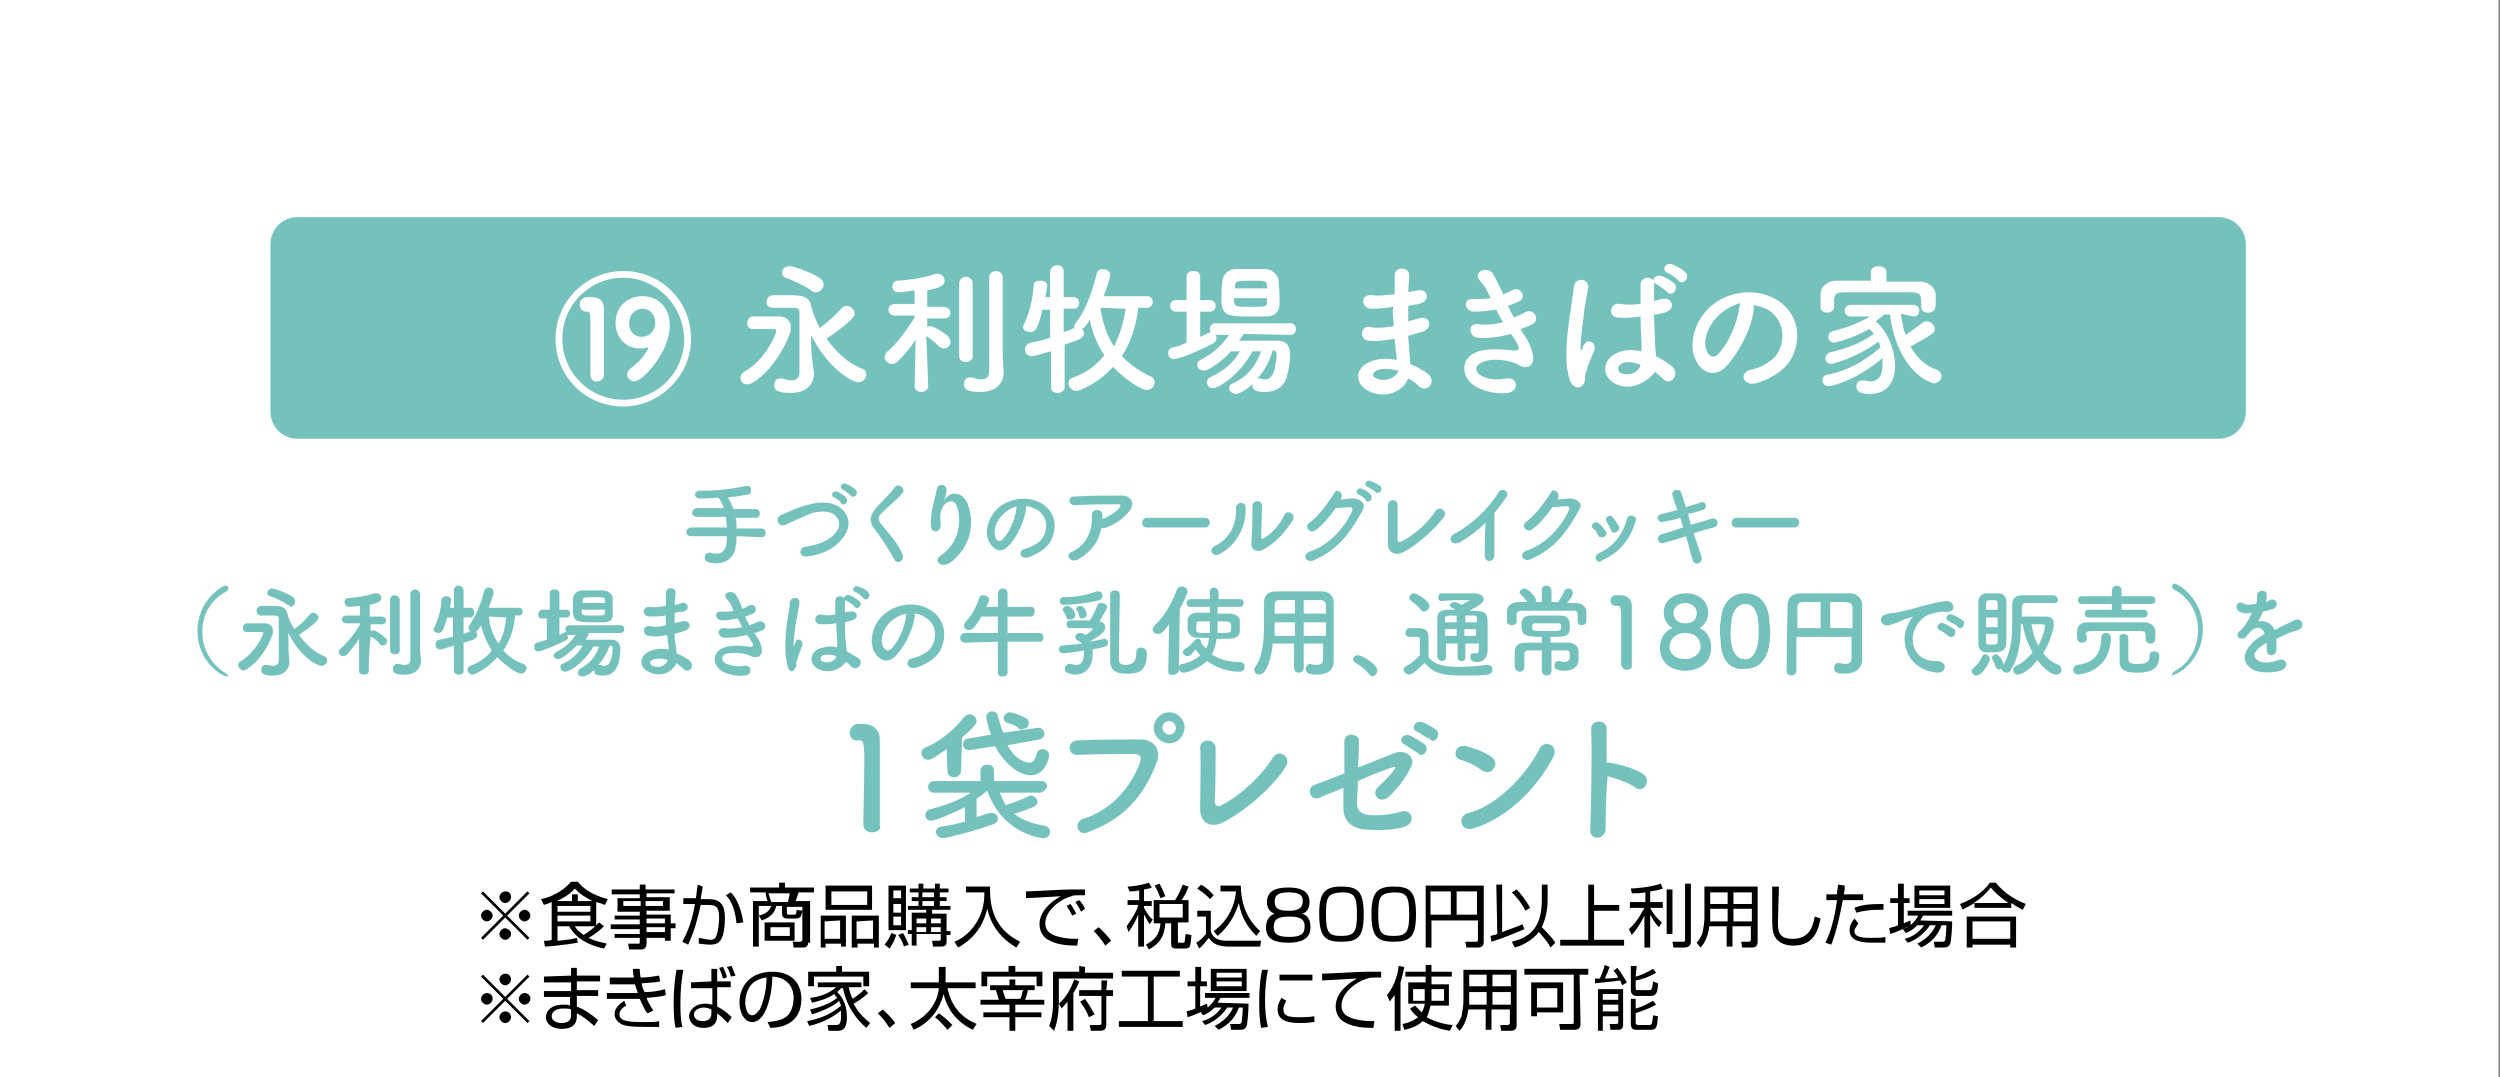 <?xml version="1.0" encoding="utf-8"?>
<!-- Generator: Adobe Illustrator 24.3.0, SVG Export Plug-In . SVG Version: 6.00 Build 0)  -->
<svg version="1.1" id="coupon_18" xmlns="http://www.w3.org/2000/svg" xmlns:xlink="http://www.w3.org/1999/xlink" x="0px" y="0px"
	 viewBox="0 0 258.3 111.3" style="enable-background:new 0 0 258.3 111.3;" xml:space="preserve">
<rect x="0" y="0" width="258.3" height="111.3" fill="#808080" stroke="none"/>
<style type="text/css">
	.st0{fill:#FFFFFF;}
	.st1{fill:#75C2BD;}
</style>
<rect id="長方形_118" x="-0.2" y="0" class="st0" width="258.3" height="111.3"/>
<g id="グループ_819" transform="translate(-309.761 -934.067)">
	<rect id="長方形_171" x="309.6" y="934.1" class="st0" width="258.3" height="111.3"/>
	<g id="グループ_823">
		<path id="長方形_172" class="st1" d="M340.5,956.5H539c1.6,0,2.8,1.3,2.8,2.8v17.3c0,1.6-1.3,2.8-2.8,2.8H340.5
			c-1.6,0-2.8-1.3-2.8-2.8v-17.3C337.7,957.8,338.9,956.5,340.5,956.5z"/>
	</g>
</g>
<g>
	<path class="st0" d="M64.4,42c-3.9,0-7-3.1-7-7s3.2-7,7-7c3.9,0,7,3.1,7,7C71.4,38.8,68.2,42,64.4,42z M64.4,28.7
		c-3.5,0-6.3,2.8-6.3,6.3s2.8,6.3,6.3,6.3s6.3-2.8,6.3-6.3C70.6,31.5,67.8,28.7,64.4,28.7z M61,38.7c0-1,0-3.4,0-4.8
		c0-1.6,0-1.7-0.4-1.7c-0.5,0-0.7-0.4-0.7-0.7c0-0.8,0.7-0.8,0.9-0.8c0.7,0,1.6,0,1.6,1.3c0,0.2,0,0.4,0,0.7c0,0.9,0,2.2,0,3.7
		c0,0.8,0,1.6,0,2.3l0,0c0,0.5-0.4,0.7-0.7,0.7C61.4,39.5,61,39.2,61,38.7z M64.8,38.7c0-0.2,0.1-0.4,0.3-0.6c1.4-1,1.9-2.1,1.9-2.2
		c0,0,0,0-0.1,0h-0.1C66.6,36,66.4,36,66.1,36c-1.6,0-2.5-1.3-2.5-2.6c0-1.9,1.4-2.8,2.8-2.8c1.6,0,2.8,1.2,2.8,3
		c0,2.9-2.9,5.8-3.6,5.8C65.1,39.4,64.8,39,64.8,38.7z M67.7,33.3c0-0.7-0.5-1.4-1.3-1.4S65,32.5,65,33.4c0,1.1,0.8,1.4,1.3,1.4
		C67,34.8,67.7,34.3,67.7,33.3z"/>
	<path class="st0" d="M76.5,39c0-0.2,0.1-0.4,0.4-0.6c2.2-1.2,3.3-3.9,3.3-4.2c0-0.1-0.1-0.2-0.2-0.2s-0.2,0-0.3,0
		c-0.6,0-1.4,0-1.9,0l0,0c-0.4,0-0.6-0.3-0.6-0.6s0.2-0.7,0.6-0.7s1.2,0,1.9,0c0.3,0,0.6,0,0.8,0c0.8,0,1.2,0.5,1.2,1.1
		c0,0.2,0,0.5-0.1,0.7c-1.3,3.4-3.7,5.2-4.3,5.2C76.8,39.8,76.5,39.4,76.5,39z M84.1,38.6C84.1,38.7,84.1,38.7,84.1,38.6
		c0,0.9-0.6,2-2.4,2c-1.4,0-1.7-0.3-1.7-0.8c0-0.4,0.2-0.7,0.6-0.7c0.1,0,0.1,0,0.2,0c0.3,0.1,0.7,0.2,1,0.2c0.4,0,0.8-0.2,0.8-0.8
		c0-1,0-2.4,0-3.7c0-1.1,0-2.1,0-2.5c0-0.4-0.2-0.5-0.6-0.5c-0.2,0-0.4,0-0.6,0c-0.5,0-1,0-1.5,0l0,0c-0.5,0-0.7-0.3-0.7-0.6
		c0-0.3,0.2-0.7,0.7-0.7c0.3,0,0.8,0,1.3,0c1.5,0,2.4,0,2.6,1.1c0.2,0.8,0.5,1.5,0.9,2.3c0.8-0.6,1.6-1.3,2.3-2.1
		c0.1-0.1,0.3-0.2,0.5-0.2c0.4,0,0.8,0.4,0.8,0.8c0,0.2,0,0.6-2.9,2.6c1,1.4,2.3,2.6,3.7,3.1c0.3,0.1,0.4,0.4,0.4,0.6
		c0,0.4-0.4,0.8-0.8,0.8c-0.6,0-3.1-1.3-4.9-4.9c0,0.8,0,1.7,0.1,2.4L84.1,38.6z M83.8,30c-0.7-0.5-1.8-1-2.6-1.3
		c-0.3-0.1-0.4-0.3-0.4-0.5c0-0.4,0.3-0.7,0.8-0.7c0.4,0,2.4,0.7,3.2,1.3c0.2,0.2,0.3,0.4,0.3,0.6c0,0.4-0.4,0.8-0.8,0.8
		C84.1,30.2,84,30.2,83.8,30z"/>
	<path class="st0" d="M95.9,39.9c0,0.4-0.4,0.6-0.7,0.6c-0.4,0-0.7-0.2-0.7-0.6l0,0l0.1-4.8c-0.5,0.8-1.2,1.6-1.8,2.2
		c-0.2,0.2-0.4,0.3-0.6,0.3c-0.4,0-0.8-0.3-0.8-0.7c0-0.2,0.1-0.3,0.2-0.5c0.9-0.7,2.1-2.3,2.9-3.6v-0.2h-2.1l0,0
		c-0.4,0-0.6-0.3-0.6-0.6s0.2-0.6,0.7-0.6h2V30c-0.1,0-1.3,0.2-1.6,0.2c-0.5,0-0.7-0.3-0.7-0.6c0-0.3,0.2-0.6,0.6-0.6
		c1.4-0.1,2.6-0.3,3.9-0.7c0.1,0,0.2,0,0.2,0c0.4,0,0.7,0.3,0.7,0.7c0,0.6-0.8,0.8-1.8,1c0,0.3,0,1,0,1.7h1.7c0.4,0,0.7,0.3,0.7,0.6
		s-0.2,0.6-0.6,0.6l0,0h-1.8v0.9c0.1-0.1,0.2-0.1,0.3-0.1c0.4,0,1.5,0.7,1.9,1.1c0.1,0.2,0.2,0.3,0.2,0.5c0,0.4-0.3,0.7-0.7,0.7
		c-0.2,0-0.3-0.1-0.5-0.2c-0.3-0.4-0.9-0.8-1.3-1.1C95.8,36.7,95.9,39.9,95.9,39.9L95.9,39.9z M99.1,29.3c0-0.4,0.3-0.7,0.7-0.7
		c0.3,0,0.7,0.2,0.7,0.7v7.5c0,0.4-0.4,0.6-0.7,0.6c-0.4,0-0.7-0.2-0.7-0.6V29.3z M103.7,38.5L103.7,38.5c0,0.9-0.6,2-2.4,2
		c-1.4,0-1.7-0.3-1.7-0.8c0-0.4,0.2-0.7,0.6-0.7c0.1,0,0.1,0,0.2,0c0.3,0.1,0.7,0.2,1,0.2c0.4,0,0.8-0.2,0.8-0.8c0-0.5,0-4.6,0-7.4
		c0-1.1,0-2,0-2.3c0-0.5,0.4-0.7,0.7-0.7s0.7,0.2,0.7,0.7c0,0,0,0,0,8.1L103.7,38.5z"/>
	<path class="st0" d="M117.6,31.8c-0.2,1.8-0.7,3.5-1.7,5c0.8,0.8,1.7,1.5,3,2.1c0.3,0.1,0.4,0.4,0.4,0.6c0,0.4-0.4,0.8-0.8,0.8
		c-0.5,0-2.2-1-3.5-2.4c-1.4,1.6-3.4,2.5-3.8,2.5s-0.8-0.4-0.8-0.8c0-0.2,0.1-0.5,0.5-0.6c1.4-0.5,2.4-1.3,3.2-2.3
		c-0.8-1.2-1.3-2.5-1.5-3.7c-0.4,0.8-0.7,0.9-0.8,1c0.1,0.1,0.2,0.3,0.2,0.4c0,0.5-0.4,0.7-2,1.2V40c0,0.4-0.4,0.6-0.7,0.6
		c-0.4,0-0.7-0.2-0.7-0.6v-3.7c-0.1,0-1.7,0.5-2,0.5c-0.4,0-0.7-0.3-0.7-0.7c0-0.3,0.2-0.6,0.6-0.7c0.7-0.1,1.4-0.3,2-0.5V32h-0.8
		c-0.5,2.2-0.8,2.3-1.3,2.3c-0.4,0-0.7-0.2-0.7-0.5c0-0.1,0-0.2,0.1-0.3c0.6-1.2,0.9-2.7,1-4c0-0.4,0.3-0.5,0.7-0.5
		c0.4,0,0.7,0.2,0.7,0.5c0,0.2-0.2,1.1-0.2,1.2h0.5v-2.6c0-0.4,0.4-0.7,0.7-0.7c0.4,0,0.7,0.2,0.7,0.7v2.6h1c0.4,0,0.6,0.3,0.6,0.6
		s-0.2,0.6-0.6,0.6l0,0h-1v2.4c0.4-0.1,0.7-0.2,1-0.4c0.2,0.1,0.1,0,0.1-0.2c0-0.1,0.1-0.3,0.2-0.4c1.1-1.4,1.8-3.7,2.1-5
		c0.1-0.4,0.4-0.5,0.6-0.5c0.4,0,0.8,0.2,0.8,0.6s-0.6,2.1-0.7,2.2h4.5c0.4,0,0.6,0.3,0.6,0.6c0,0.3-0.2,0.6-0.6,0.6
		C118.5,31.8,117.6,31.8,117.6,31.8z M113.7,31.8c0.2,1.4,0.6,2.8,1.4,4c0.6-1.2,1-2.5,1.2-3.9L113.7,31.8z"/>
	<path class="st0" d="M128.5,34.5c-0.1,0.2-0.3,0.5-0.5,0.7c0.9,0,1.9,0,2.9,0c0.4,0,0.8,0,1.1,0c0.9,0,1.3,0.5,1.3,1.5
		c0,0.6-0.2,1.8-0.4,2.4c-0.4,1-1.2,1.4-2.2,1.4c-0.9,0-1.3-0.2-1.3-0.7v-0.1c-0.8,0.7-1.4,1-1.7,1c-0.4,0-0.7-0.3-0.7-0.6
		c0-0.2,0.1-0.4,0.4-0.5c1.5-0.7,2.3-1.7,2.9-3.3h-0.9c-1.2,2.3-3.4,3.8-4.1,3.8c-0.4,0-0.6-0.3-0.6-0.6c0-0.2,0.1-0.4,0.3-0.5
		c1.3-0.6,2.4-1.4,3.1-2.7c-0.3,0-0.6,0-0.9,0c-0.8,0.9-2.3,2-2.8,2c-0.4,0-0.7-0.3-0.7-0.6c0-0.2,0.1-0.4,0.3-0.5
		c1.4-0.7,2.2-1.5,3-2.6h-1.4c0,0.1,0.1,0.2,0.1,0.3c0,0.2-0.1,0.5-0.4,0.6c-1.1,0.6-3.4,1.6-4,1.6c-0.4,0-0.6-0.3-0.6-0.6
		s0.1-0.5,0.5-0.6c0.5-0.1,1-0.3,1.4-0.5v-3.2h-1.1c-0.4,0-0.6-0.3-0.6-0.6c0-0.3,0.2-0.6,0.6-0.6h1.1v-2.4c0-0.4,0.3-0.6,0.7-0.6
		c0.4,0,0.7,0.2,0.7,0.6V31h1c0.4,0,0.6,0.3,0.6,0.6c0,0.3-0.2,0.6-0.6,0.6h-1v2.6c0.3-0.1,0.6-0.3,0.9-0.4c0.1,0,0.1-0.1,0.2-0.1
		c-0.1-0.1-0.1-0.2-0.1-0.3c0-0.3,0.2-0.6,0.6-0.6h7.7c0.4,0,0.6,0.3,0.6,0.6s-0.2,0.6-0.6,0.6L128.5,34.5L128.5,34.5L128.5,34.5z
		 M130.8,32.7c-0.5,0-1,0-1.6,0c-2.4,0-3-0.1-3-1.8c0-0.6,0-1.3,0.1-1.8c0-0.6,0.5-1.3,1.4-1.3c0.5,0,1,0,1.5,0s1,0,1.5,0
		c0.7,0,1.4,0.6,1.4,1.2c0,0.5,0.1,1,0.1,1.6c0,0.3,0,0.5,0,0.8C132.2,32.3,131.6,32.7,130.8,32.7z M130.9,30.8h-3.4
		c0,0.9,0,0.9,1.7,0.9c1.6,0,1.7,0,1.7-0.5C130.9,31.2,130.9,30.8,130.9,30.8z M130.9,29.6c0-0.6-0.1-0.6-1.6-0.6s-1.7,0-1.7,0.6
		v0.2h3.4L130.9,29.6z M129.9,39.1h0.1h0.1c0.2,0,0.4,0.1,0.5,0.1c0.6,0,1.1-0.2,1.3-2.4v-0.1c0-0.3-0.1-0.5-0.4-0.5
		C131.2,37.2,130.7,38.3,129.9,39.1z"/>
	<path class="st0" d="M144,31.7c-0.8,0.1-1.5,0.2-2.3,0.2c-1.1,0-1.2-1.6,0.1-1.4c0.6,0.1,1.3,0,2.3-0.1c0-0.8,0-1.5,0-1.9
		c0-1.1,1.6-0.9,1.5,0c0,0.5-0.1,1.1-0.1,1.7c0.3-0.1,0.6-0.1,1-0.2c1-0.2,1.4,1.1,0.1,1.4c-0.4,0.1-0.8,0.1-1.1,0.2
		c0,0.5,0,1.1,0,1.6c0.4-0.1,0.7-0.2,1.1-0.3c1.1-0.4,1.6,1,0.3,1.4c-0.5,0.1-1,0.3-1.4,0.4c0,0.5,0.1,1,0.1,1.4s0.1,0.9,0.1,1.5
		c0.7,0.3,1.4,0.7,1.8,1c1,0.8,0,2.1-0.9,1.3c-0.3-0.3-0.7-0.6-1.1-0.8c-0.5,1.3-2.3,2.2-4.1,1.3c-1.4-0.7-1.5-2.3,0.1-3
		c0.9-0.4,1.9-0.4,2.8-0.2c0-0.3,0-0.6-0.1-1c0-0.4-0.1-0.8-0.1-1.2c-1.2,0.2-1.9,0.3-2.7,0.2c-1-0.1-0.9-1.7,0.3-1.4
		c0.4,0.1,1.2,0.1,2.3-0.1c0-0.6-0.1-1.1-0.1-1.7L144,31.7z M142.2,38.3c-0.4,0.2-0.5,0.6,0,0.8c0.9,0.4,2,0,2.3-0.8
		C143.6,38.1,142.8,38,142.2,38.3z"/>
	<path class="st0" d="M157.4,34.5c0.5,0.7,1.1,1.9,1,2.7s-0.9,0.9-1.5,0.5c-0.8-0.5-2.9-0.8-3.9-0.2c-0.8,0.4-0.5,1.1,0.2,1.4
		c0.6,0.3,1.5,0.4,2.4,0.2c1.3-0.2,1.4,1.4,0.1,1.5c-1.1,0.1-2-0.1-2.9-0.5c-1.7-0.7-2.1-2.8-0.5-3.6c1.1-0.6,2.9-0.4,3.9-0.3
		c0.8,0.1,1-0.1,0.2-1.3c-0.1-0.1-0.2-0.3-0.3-0.4c-1.1,0.3-2.3,0.5-3.4,0.4c-1-0.1-1.1-1.6,0.1-1.4c0.8,0.1,1.7,0,2.5-0.2
		c-0.2-0.4-0.5-0.8-0.7-1.3c-0.7,0.1-1.5,0.2-2.3,0.2c-1,0-1.2-1.4-0.1-1.3c0.6,0,1.3,0,1.8-0.1c-0.3-0.7-0.6-1.3-1.1-1.8
		c-0.8-0.9,0.7-1.5,1.3-0.8c0.3,0.5,0.7,1.3,1.1,2.2c0.4-0.1,0.7-0.3,0.9-0.4c1-0.5,1.5,0.8,0.8,1.1c-0.3,0.2-0.7,0.3-1.2,0.5
		c0.2,0.4,0.4,0.8,0.6,1.2c0.5-0.2,0.8-0.3,1.1-0.5c1-0.6,1.7,0.8,0.8,1.2c-0.3,0.2-0.7,0.3-1.2,0.5
		C157.2,34.2,157.3,34.3,157.4,34.5z"/>
	<path class="st0" d="M162.2,39.3c-0.5-1.5-0.4-3.4-0.2-5.2s0.5-3.4,0.6-4.4c0.1-1.2,1.6-0.9,1.5,0c-0.1,0.7-0.4,1.9-0.5,3.2
		c-0.2,1.3-0.3,2.5-0.3,3.1c0,0.3,0,0.3,0.2,0c0-0.1,0.1-0.4,0.2-0.4c0.3-0.7,1.5-0.2,0.9,0.9c-0.2,0.4-0.3,0.8-0.5,1.2
		c-0.1,0.4-0.2,0.7-0.3,0.9c-0.1,0.4,0.1,0.8-0.3,1.2C163.2,40.2,162.5,40.1,162.2,39.3z M166.8,39.6c-1.3-0.7-1.3-2.4,0.2-3.1
		c0.8-0.4,1.7-0.4,2.6-0.2c0-0.2,0-0.5,0-0.7c0-0.6-0.1-1.7-0.1-2.9c-0.8,0.1-1.6,0.2-2.4,0.1c-1-0.1-0.8-1.6,0.3-1.4
		c0.6,0.1,1.4,0.1,2.1,0c0-0.8,0-1.6,0-2c0-0.8,1.1-0.9,1.3-0.4c0-0.3,0.4-0.6,0.8-0.5c0.4,0.1,1.1,0.5,1.4,0.8
		c0.5,0.6-0.3,1.4-0.7,0.9c-0.2-0.2-0.9-0.7-1.1-0.8c-0.1-0.1-0.2-0.1-0.3-0.2v0.1c0,0.4,0,1,0,1.8c0.2-0.1,0.5-0.1,0.8-0.2
		c1-0.3,1.6,1,0.3,1.4c-0.4,0.1-0.7,0.2-1.1,0.2c0,1.1,0.1,2.3,0.1,3c0,0.4,0.1,0.9,0.1,1.3c0.6,0.3,1.2,0.7,1.7,1.1
		c0.8,0.8-0.2,2-0.9,1.3c-0.3-0.3-0.6-0.5-0.9-0.8C170.2,39.5,168.4,40.5,166.8,39.6z M169.5,37.7c-0.7-0.3-1.5-0.4-2-0.1
		c-0.4,0.2-0.4,0.7-0.1,0.9C168.1,38.9,169.3,38.6,169.5,37.7L169.5,37.7z M172.3,28.2c-0.7-0.3-0.2-1.1,0.4-0.9
		c0.4,0.1,1.1,0.5,1.4,0.8c0.6,0.6-0.2,1.4-0.7,0.9C173.3,28.8,172.6,28.3,172.3,28.2z"/>
	<path class="st0" d="M181.2,32c-0.2,1.9-1.6,4.6-3,6c-1.1,1-2.4,0.5-3-0.8c-0.9-1.8,0.1-4.6,2-5.9c1.8-1.3,4.5-1.5,6.4-0.3
		c2.3,1.4,2.6,4.1,1.4,6.2c-0.7,1.1-2.1,2-3.6,2.4c-1.3,0.3-1.8-1.1-0.5-1.4c1.1-0.2,2.2-0.9,2.7-1.6c1-1.6,0.6-3.6-0.8-4.5
		c-0.6-0.4-1.2-0.5-1.8-0.6C181.2,31.4,181.2,31.7,181.2,32z M177.9,32.3c-1.4,1.1-2.1,3-1.5,4.1c0.2,0.4,0.6,0.6,1,0.3
		c1.1-1,2.1-3.3,2.3-4.9c0-0.2,0.1-0.3,0.1-0.5C179.2,31.5,178.5,31.8,177.9,32.3z"/>
	<path class="st0" d="M196.4,32.4c0.1,0.7,0.2,1.5,0.5,2.2c0.6-0.4,1.3-0.9,1.8-1.3c0.1-0.1,0.3-0.1,0.4-0.1c0.4,0,0.8,0.4,0.8,0.8
		c0,0.2-0.1,0.4-0.3,0.5c-0.7,0.5-1.5,0.9-2.2,1.3c0.6,1.1,1.5,2,2.7,2.4c0.3,0.1,0.5,0.4,0.5,0.6c0,0.4-0.3,0.8-0.8,0.8
		c-0.1,0-0.2,0-0.3-0.1c-2.5-0.9-4-4.4-4.2-7h-0.6c-0.3,0.2-0.6,0.5-0.9,0.7c1.3,1.1,2,3.1,2,4.6c0,1.4-0.6,2.9-2.6,2.9
		c-0.9,0-1.4-0.2-1.4-0.8c0-0.3,0.2-0.6,0.6-0.6c0.1,0,0.1,0,0.2,0c0.2,0,0.4,0.1,0.6,0.1c1,0,1.3-0.7,1.3-1.8c0-0.2,0-0.4,0-0.6
		c-2.7,2.3-5.2,2.9-5.6,2.9c-0.4,0-0.6-0.3-0.6-0.6s0.2-0.6,0.6-0.6c2-0.4,3.6-1.3,5.4-2.8c-0.1-0.2-0.1-0.4-0.2-0.6
		c-2.7,1.9-4.9,2.3-4.9,2.3c-0.4,0-0.6-0.3-0.6-0.6c0-0.2,0.2-0.5,0.5-0.6c1.7-0.4,3.1-0.9,4.5-1.9c-0.1-0.2-0.3-0.4-0.5-0.5
		c-1.5,0.9-3.4,1.4-3.6,1.4c-0.4,0-0.6-0.3-0.6-0.6s0.2-0.5,0.5-0.6c1.6-0.4,2.6-0.8,3.8-1.5h-2l0,0c-0.4,0-0.6-0.3-0.6-0.6
		s0.2-0.6,0.6-0.6h6.5c0.4,0,0.6,0.3,0.6,0.6c0,0.3-0.2,0.6-0.6,0.6l0,0L196.4,32.4z M194.9,29.1c1.2,0,2.4,0,3.5,0
		c0.8,0,1.6,0.6,1.6,1.4c0,0.2,0,0.5,0,0.7c0,0.5,0,1.1-0.8,1.1c-0.4,0-0.7-0.2-0.7-0.6l0,0c0-1.3,0-1.4-0.9-1.5c-1.2,0-2.6,0-4,0
		c-1.1,0-2.2,0-3.1,0c-0.8,0-0.9,0.2-1,0.7c0,0,0,0,0,0.8l0,0c0,0.4-0.4,0.6-0.7,0.6c-0.4,0-0.7-0.2-0.7-0.6c0-0.2,0-0.4,0-0.6
		s0-0.4,0-0.7c0-0.7,0.6-1.4,1.7-1.4c1.1,0,2.3,0,3.5,0v-0.9l0,0c0-0.4,0.4-0.6,0.8-0.6c0.4,0,0.8,0.2,0.8,0.6l0,0L194.9,29.1z"/>
</g>
<g>
	<path class="st1" d="M90.1,86c-0.5,0-0.9-0.3-0.9-0.8c0-1.4,0.1-4.5,0.1-6.5c0-2.1-0.1-2.2-0.6-2.2h-0.1c0,0,0,0-0.1,0
		c-0.5,0-0.7-0.4-0.7-0.8s0.3-0.8,0.7-0.9c0.3,0,0.5,0,0.7,0c1,0,1.7,0.6,1.7,1.6c0,0.2,0,0.5,0,0.8c0,1.2,0,3.2,0,5.3
		c0,0.9,0,1.8,0,2.8l0,0C91.1,85.7,90.6,86,90.1,86z"/>
	<path class="st1" d="M97.8,77.4c-1.4,1-1.7,1.1-1.9,1.1c-0.5,0-0.7-0.4-0.7-0.7c0-0.2,0.1-0.5,0.5-0.6c1.4-0.6,2.8-1.7,3.9-3.1
		c0.2-0.2,0.4-0.3,0.6-0.3c0.4,0,0.7,0.4,0.7,0.7c0,0.2-0.1,0.5-1.5,1.7l-0.1,3.4c0,0.5-0.4,0.7-0.7,0.7c-0.4,0-0.7-0.2-0.7-0.6l0,0
		L97.8,77.4z M107.4,81.9h-4.1c0.2,0.5,0.4,0.9,0.6,1.3c0.6-0.2,1.7-0.6,2.3-0.9c0.1-0.1,0.2-0.1,0.3-0.1c0.4,0,0.7,0.4,0.7,0.6
		c0,0.5-0.4,0.6-2.4,1.3c0.8,0.6,1.8,1,3.1,1.2c0.4,0.1,0.6,0.4,0.6,0.6c0,0.4-0.3,0.7-0.7,0.7c-0.2,0-4.2-0.4-5.8-4.9
		c-0.4,0.3-0.7,0.6-1.1,0.8v1.9c0.5-0.1,0.9-0.3,1.3-0.4c0.1,0,0.2,0,0.3,0c0.4,0,0.6,0.3,0.6,0.6c0,0.3-0.2,0.5-0.6,0.6
		c-1.6,0.6-4.7,1.4-5.1,1.4s-0.7-0.4-0.7-0.6c0-0.3,0.2-0.6,0.6-0.6c0.8-0.1,1.6-0.3,2.4-0.5v-1.5c-1.4,0.7-3.1,1.4-3.5,1.4
		c-0.5,0-0.6-0.4-0.6-0.6s0.2-0.6,0.6-0.6c1.7-0.5,2.9-0.9,4.1-1.7h-3.8l0,0c-0.4,0-0.6-0.3-0.6-0.6c0-0.3,0.2-0.6,0.6-0.6h4.8v-1.1
		l0,0c0-0.4,0.4-0.6,0.7-0.6c0.4,0,0.7,0.2,0.7,0.6l0,0v1.1h4.9c0.4,0,0.6,0.3,0.6,0.6C108,81.6,107.8,81.9,107.4,81.9L107.4,81.9z
		 M104.1,77c0.9,1.7,2.1,1.8,2.3,1.8c0.3,0,0.5-0.2,0.7-0.9c0.1-0.4,0.4-0.5,0.6-0.5c0.4,0,0.7,0.3,0.7,0.6c0,0.3-0.4,2.1-1.9,2.1
		c-1.4,0-2.9-1.5-3.7-3l-2.6,0.4h-0.1c-0.4,0-0.6-0.3-0.6-0.6s0.2-0.6,0.6-0.6l2.3-0.4c-0.3-0.7-0.5-1.7-0.5-1.8
		c0-0.4,0.3-0.6,0.6-0.6c0.3,0,0.6,0.2,0.6,0.5c0.2,0.6,0.3,1.2,0.6,1.7l3.5-0.5h0.1c0.4,0,0.6,0.3,0.6,0.6c0,0.3-0.2,0.5-0.5,0.6
		L104.1,77z M105.3,75.3c-0.4-0.4-0.8-0.5-1.2-0.6c-0.3-0.1-0.4-0.3-0.4-0.5c0-0.3,0.3-0.6,0.6-0.6c0.5,0,1.5,0.5,1.7,0.6
		s0.3,0.3,0.3,0.5c0,0.4-0.3,0.6-0.6,0.6C105.5,75.4,105.4,75.4,105.3,75.3z"/>
	<path class="st1" d="M111.9,84.6c3.3-1,5.2-3.8,5.9-5.9c0.1-0.4,0.1-0.7-0.5-0.8c-1.5,0-3.8,0-6,0.1c-1,0-1.1-1.4,0-1.5
		c1.9-0.1,4.7-0.1,6.6-0.1c1.2,0,2,0.9,1.7,2.1c-1,2.9-2.9,5.9-7,7.4C111.4,86.6,110.8,85,111.9,84.6z M120.8,76.8
		c-0.8,0-1.6-0.7-1.6-1.6c0-0.8,0.7-1.6,1.6-1.6s1.6,0.7,1.6,1.6C122.3,76.1,121.7,76.8,120.8,76.8z M120.8,74.5
		c-0.5,0-0.7,0.4-0.7,0.7c0,0.4,0.4,0.7,0.7,0.7c0.5,0,0.7-0.4,0.7-0.7S121.2,74.5,120.8,74.5z"/>
	<path class="st1" d="M126.3,85c-1,0.5-2.3,0.2-2.3-1.4c0-1.7,0.1-5.3,0-6.3c0-1.1,1.6-1,1.6,0s0,4.4-0.1,5.5c0,0.5,0.4,0.6,0.7,0.4
		c2.3-1.2,4.3-3.3,5.3-4.9c0.6-1,1.9-0.1,1.4,0.8C131.8,81,128.9,83.7,126.3,85z"/>
	<path class="st1" d="M136.4,82.4c-1,0.5-1.5-1-0.6-1.3c0.3-0.1,1.6-0.6,3.1-1.2c0-1.2,0-2.5,0-3.3c0-1,1.5-0.8,1.5-0.1
		c0,0.8,0,1.7-0.1,2.8c1.6-0.6,3-1.2,3.8-1.5c1.1-0.4,2.2,0.4,1.7,1.4c-0.5,1.1-1.4,2.3-2.3,3.1c-1,0.9-1.9-0.3-1.1-1
		c0.6-0.6,1.1-1,1.6-1.7c0.3-0.4,0.1-0.4-0.2-0.3c-0.6,0.2-2,0.7-3.5,1.4c0,0.9-0.1,1.7-0.1,2.3c0,0.7,0.4,1.1,1.2,1.2
		s2.1,0,3.2-0.3c1.3-0.5,1.9,1.2,0.3,1.6c-1.4,0.3-2.7,0.3-4,0.2c-1.3-0.2-2.1-0.9-2.1-2.2c0-0.6,0-1.3,0-2.1
		C137.7,81.9,136.7,82.2,136.4,82.4z M145.1,76.9c-0.7-0.3-0.2-1.2,0.6-0.9c0.4,0.2,1.1,0.6,1.5,0.9c0.6,0.6-0.3,1.5-0.7,0.9
		C146.1,77.6,145.4,77.1,145.1,76.9z M146.4,75.6c-0.7-0.3-0.2-1.2,0.5-1c0.4,0.1,1.2,0.6,1.5,0.8c0.6,0.6-0.3,1.6-0.7,0.9
		C147.4,76.3,146.7,75.7,146.4,75.6z"/>
	<path class="st1" d="M153.1,79.6c-0.6-0.5-1.5-0.9-2.2-1.1c-0.9-0.2-0.6-1.7,0.6-1.4c0.8,0.2,1.9,0.6,2.6,1.1
		c0.5,0.4,0.5,0.9,0.2,1.2C154.1,79.8,153.6,79.9,153.1,79.6z M152.2,85.6c-1.3,0.4-1.7-1.3-0.5-1.6c2.9-0.7,6-3.9,7.4-6.7
		c0.5-0.9,2-0.3,1.4,0.9C158.7,81.6,155.6,84.6,152.2,85.6z"/>
	<path class="st1" d="M165.9,85.6c0,1.2-1.7,1.3-1.6,0.1c0.1-2.4,0.2-8.2,0.1-10.4c0-1,1.6-1,1.6,0c0,0.7,0,2,0,3.5
		c0.1,0,0.2,0,0.3,0c0.8,0.1,2.8,0.6,3.6,1.3c0.7,0.6-0.1,1.9-0.9,1.3c-0.6-0.5-2.1-1-2.9-1.2C165.9,82.3,165.9,84.5,165.9,85.6z"/>
</g>
<g>
	<path class="st1" d="M76.1,55.4c0,0.3,0,0.7-0.1,1.1c-0.1,1-0.9,1.7-2,1.7c-0.6,0-1.2-0.1-1.2-0.6c0-0.2,0.2-0.5,0.4-0.5
		c0,0,0.1,0,0.2,0c0.2,0.1,0.4,0.1,0.6,0.1c1,0,1.1-0.9,1.1-1.8h-3.7c-0.3,0-0.5-0.2-0.5-0.4s0.2-0.5,0.5-0.5h3.7
		c0-0.4-0.1-0.7-0.1-1.1h-3c-0.3,0-0.5-0.2-0.5-0.4s0.2-0.5,0.5-0.5h2.8c-0.2-0.5-0.4-0.9-0.6-1.1c-0.7,0.1-1.4,0.1-1.9,0.1
		c-0.3,0-0.5-0.2-0.5-0.4s0.2-0.4,0.5-0.4l0,0c0.1,0,0.3,0,0.4,0c1.5,0,3.1-0.2,4.4-0.5h0.1c0.3,0,0.4,0.2,0.4,0.5
		c0,0.2-0.1,0.4-0.3,0.4c-0.5,0.1-1.3,0.2-2.1,0.3c0.2,0.3,0.4,0.7,0.6,1.2h2.3c0.3,0,0.4,0.2,0.4,0.5c0,0.2-0.1,0.4-0.4,0.4H76
		c0.1,0.3,0.1,0.7,0.1,1.1h2.6c0.3,0,0.4,0.2,0.4,0.5c0,0.2-0.1,0.4-0.4,0.4L76.1,55.4z"/>
	<path class="st1" d="M83.4,57.5c-0.9,0.1-0.9-0.9-0.2-1c1.2-0.2,2.1-0.5,2.8-1.1c0.8-0.7,0.9-1.5,0.4-2c-0.5-0.7-1.6-0.6-2.5-0.4
		c-0.5,0.2-0.9,0.4-1.4,0.6c-0.4,0.2-0.9,0.4-1.3,0.6c-0.8,0.4-1.2-0.7-0.5-1c0.8-0.3,1.9-0.9,3-1.1c1.1-0.3,2.5-0.3,3.4,0.6
		c1,1.1,0.6,2.4-0.5,3.4C85.9,56.8,84.9,57.3,83.4,57.5z M86.2,51.4c-0.5-0.2-0.1-0.8,0.3-0.6c0.3,0.1,0.7,0.4,0.9,0.6
		c0.4,0.4-0.2,1-0.5,0.6C86.9,51.8,86.4,51.5,86.2,51.4z M87.1,50.6c-0.5-0.2-0.1-0.8,0.3-0.6c0.3,0.1,0.7,0.3,1,0.6
		c0.4,0.4-0.2,1-0.5,0.6C87.7,51,87.3,50.7,87.1,50.6z"/>
	<path class="st1" d="M92.4,57.8c-0.6-1.1-1.4-2.3-2-3.1c-0.6-0.7-0.6-1.4,0.1-2.2c0.6-0.7,1.4-1.4,1.9-2.1c0.4-0.6,1.3,0.1,0.8,0.6
		c-0.5,0.6-1.5,1.4-2.1,2c-0.4,0.4-0.4,0.7-0.1,1.1c1,1.2,1.8,2.1,2.2,3.1C93.6,57.9,92.7,58.4,92.4,57.8z"/>
	<path class="st1" d="M97.2,57.4c1.5-1,2.3-3,1.7-5c-0.3-1-1.2-0.6-1.5,0s-0.3,1-0.2,1.8c0,0.9-1,0.9-1,0.2
		c-0.1-0.8,0.1-1.7,0.2-2.2s0.3-1.1,0.4-1.7c0.1-0.6,1-0.5,1,0.1c0,0.3-0.1,0.7-0.2,0.9c-0.1,0.3,0,0.1,0.1,0
		c0.7-0.9,1.9-0.5,2.3,0.6c0.7,1.9,0.4,4.4-1.9,6.1C97.1,58.7,96.4,57.9,97.2,57.4z"/>
	<path class="st1" d="M106,52.7c-0.2,1.2-1,3-1.9,3.8c-0.7,0.7-1.5,0.3-1.9-0.5c-0.6-1.2,0-2.9,1.3-3.8c1.2-0.8,2.9-0.9,4.1-0.2
		c1.5,0.9,1.7,2.6,0.9,4c-0.4,0.7-1.4,1.3-2.3,1.6c-0.8,0.2-1.1-0.7-0.3-0.9c0.7-0.2,1.5-0.6,1.8-1.1c0.7-1.1,0.4-2.3-0.5-2.9
		c-0.4-0.2-0.8-0.4-1.2-0.4C106,52.4,106,52.5,106,52.7z M103.9,52.9c-0.9,0.7-1.4,1.9-1,2.7c0.1,0.3,0.4,0.4,0.6,0.2
		c0.7-0.6,1.4-2.1,1.5-3.2c0-0.1,0-0.2,0.1-0.3C104.7,52.4,104.3,52.6,103.9,52.9z"/>
	<path class="st1" d="M111.4,57.8c-0.4,0.2-0.7,0.1-0.9-0.1c-0.2-0.2-0.1-0.6,0.3-0.7c1.6-0.8,2.1-2.4,2-3.7c0-0.4,0.2-0.6,0.5-0.6
		s0.6,0.1,0.6,0.5c0,0.1,0,0.2,0,0.4c0,0,0,0,0.1,0c0.6-0.3,1.4-0.7,1.7-1.2c0.1-0.2,0.1-0.3-0.1-0.3c-1.1,0-3.1,0-4.5,0.1
		c-0.8,0-0.8-0.9-0.1-0.9c1.4-0.1,3.5-0.1,4.9-0.1c1,0,1.4,0.8,0.8,1.6c-0.6,0.7-1.3,1.3-2.4,1.7c-0.2,0.1-0.4,0.1-0.5,0
		C113.6,55.8,112.8,57,111.4,57.8z"/>
	<path class="st1" d="M118.5,54.5c-0.3,0-0.5-0.2-0.5-0.5c0-0.2,0.2-0.5,0.5-0.5h6c0.3,0,0.5,0.2,0.5,0.5c0,0.2-0.2,0.5-0.5,0.5
		H118.5z"/>
	<path class="st1" d="M125.5,56.4c1.4-0.6,2.3-2.1,2.2-3.9c0-0.7,1-0.7,1-0.1c0.1,1.8-0.8,3.8-2.6,4.8
		C125.3,57.7,124.8,56.8,125.5,56.4z M130.5,56.8c-0.6,0.3-1.3,0.1-1.2-0.8c0.1-0.9,0.1-3.1,0.1-3.7c0-0.7,1-0.7,1,0
		c0,0.4-0.1,2.9-0.1,3.2c0,0.2,0.1,0.2,0.3,0.1c0.8-0.5,1.6-1.3,2.1-2.4c0.3-0.6,1.2-0.1,0.9,0.5C132.8,55,131.8,56.1,130.5,56.8z"
		/>
	<path class="st1" d="M138.5,51.6c0.4,0,0.9-0.1,1.3-0.1c0.7,0,1.4,0.5,1,1.2c-1.2,2.2-2.5,4.1-5.1,5.2c-0.8,0.3-1.2-0.6-0.4-0.9
		c2.1-0.7,3.7-2.6,4.4-4.2c0.1-0.2,0-0.4-0.2-0.4c-0.4,0-1.1,0.1-1.5,0.1c-0.6,0.9-1.5,1.9-2.1,2.3c-0.6,0.4-1.2-0.4-0.6-0.8
		c0.9-0.6,2.1-2.3,2.6-3.1C138,50.4,139,50.9,138.5,51.6L138.5,51.6z M140.4,51.1c-0.5-0.2-0.1-0.8,0.3-0.6c0.3,0.1,0.7,0.3,0.9,0.6
		c0.4,0.4-0.2,1-0.5,0.6C141.1,51.5,140.6,51.2,140.4,51.1z M141.3,50.3c-0.5-0.2-0.1-0.8,0.3-0.6c0.3,0.1,0.7,0.3,1,0.5
		c0.4,0.4-0.2,1-0.5,0.6C142,50.7,141.5,50.4,141.3,50.3z"/>
	<path class="st1" d="M144.9,57.1c-0.6,0.3-1.5,0.1-1.5-0.9c0-1.1,0-3.4,0-4c0-0.7,1-0.7,1,0s0,2.8,0,3.5c0,0.3,0.2,0.4,0.5,0.2
		c1.5-0.8,2.8-2.1,3.4-3.1c0.4-0.6,1.3,0,0.9,0.6C148.4,54.5,146.5,56.3,144.9,57.1z"/>
	<path class="st1" d="M150.9,56c-0.9,0.5-1.4-0.4-0.7-0.8c1.7-0.9,3.6-2.6,4.6-4.3c0.4-0.7,1.3,0,0.8,0.5c-0.4,0.6-0.8,1.1-1.2,1.6
		c0,1,0,3.5,0,4.4c0,0.7-1,0.8-1,0s0-2.3,0.1-3.4C152.7,54.8,151.9,55.4,150.9,56z"/>
	<path class="st1" d="M160.9,51.6c0.4,0,0.9-0.1,1.3-0.1c0.7,0,1.4,0.5,1,1.1c-1.2,2.2-2.5,4.1-5.1,5.2c-0.8,0.3-1.2-0.6-0.4-0.9
		c2.1-0.7,3.7-2.6,4.4-4.2c0.1-0.2,0-0.4-0.2-0.4c-0.4,0-1.1,0.1-1.5,0.1c-0.6,0.9-1.5,1.9-2.1,2.3c-0.6,0.4-1.2-0.4-0.6-0.8
		c0.9-0.6,2.1-2.3,2.6-3.1C160.4,50.4,161.4,50.9,160.9,51.6L160.9,51.6z"/>
	<path class="st1" d="M165.1,55.3c-0.1-0.3-0.3-0.6-0.5-0.7c-0.4-0.3,0.2-0.9,0.6-0.5c0.3,0.2,0.5,0.5,0.7,0.8
		C166.2,55.4,165.4,55.8,165.1,55.3z M164.9,57.8c-0.1-0.2,0-0.5,0.2-0.6c1.6-0.7,2.6-2,3-3.6c0.2-0.6,1.1-0.3,0.9,0.2
		c-0.5,1.8-1.6,3.3-3.5,4.1C165.2,58.2,165,58,164.9,57.8z M166.4,54.7c-0.1-0.3-0.3-0.6-0.4-0.8c-0.3-0.4,0.3-0.9,0.7-0.4
		c0.2,0.3,0.4,0.6,0.6,0.9C167.4,55,166.6,55.3,166.4,54.7z"/>
	<path class="st1" d="M174.7,54.2c0.8-0.2,1.5-0.4,2.1-0.6c0.7-0.2,0.9,0.7,0.3,0.9c-0.5,0.1-1.3,0.3-2.1,0.6c0.3,1,0.6,1.9,0.8,2.4
		c0.1,0.4-0.1,0.6-0.3,0.7c-0.2,0.1-0.5,0-0.6-0.3c-0.2-0.6-0.4-1.5-0.7-2.5c-0.8,0.3-1.7,0.5-2.3,0.7s-0.9-0.7-0.2-0.9
		c0.6-0.2,1.3-0.4,2.2-0.7c-0.1-0.3-0.2-0.7-0.3-1c-0.6,0.2-1.2,0.3-1.7,0.4c-0.7,0.2-0.9-0.7-0.2-0.8c0.5-0.1,1.1-0.3,1.6-0.4
		c-0.2-0.6-0.4-1.1-0.5-1.5c-0.2-0.6,0.8-0.8,0.9-0.3c0.1,0.3,0.3,0.9,0.5,1.5c0.5-0.2,1.1-0.3,1.5-0.5c0.6-0.2,0.8,0.7,0.2,0.8
		c-0.4,0.1-0.9,0.3-1.5,0.4L174.7,54.2z"/>
	<path class="st1" d="M179.4,54.5c-0.3,0-0.5-0.2-0.5-0.5c0-0.2,0.2-0.5,0.5-0.5h6c0.3,0,0.5,0.2,0.5,0.5c0,0.2-0.2,0.5-0.5,0.5
		H179.4z"/>
</g>
<g>
	<path d="M49.9,97.1l-0.2-0.2l2.3-2.3l-2.3-2.3l0.2-0.2l2.3,2.3l2.3-2.3l0.2,0.2l-2.3,2.3l2.3,2.3l-0.2,0.2l-2.3-2.3L49.9,97.1z
		 M50.9,94.6c0,0.3-0.3,0.6-0.6,0.6s-0.6-0.3-0.6-0.6c0-0.3,0.3-0.6,0.6-0.6C50.6,94,50.9,94.3,50.9,94.6z M52.8,92.7
		c0,0.3-0.3,0.6-0.6,0.6s-0.6-0.3-0.6-0.6c0-0.3,0.3-0.6,0.6-0.6C52.6,92.1,52.8,92.3,52.8,92.7z M52.8,96.5c0,0.3-0.3,0.6-0.6,0.6
		s-0.6-0.3-0.6-0.6s0.3-0.6,0.6-0.6C52.6,96,52.8,96.2,52.8,96.5z M54.8,94.6c0,0.3-0.3,0.6-0.6,0.6s-0.6-0.3-0.6-0.6
		c0-0.3,0.3-0.6,0.6-0.6S54.8,94.3,54.8,94.6z"/>
	<path d="M61.6,95.6c0.2-0.2,0.2-0.2,0.3-0.3l0.5,0.4c-0.2,0.2-0.7,0.7-1.6,1.2c0.8,0.4,1.6,0.5,1.9,0.6L62.4,98
		c-1.4-0.3-2.8-0.9-3.6-2.3h-1.2v1.5c1.2-0.1,1.6-0.2,2-0.3l0.1,0.5c-1.1,0.2-3,0.4-3.4,0.4l-0.1-0.6c0.4,0,0.6,0,0.8-0.1v-3.9
		c-0.4,0.2-0.6,0.2-0.8,0.3l-0.3-0.6c0.5-0.1,2-0.5,3.1-1.8h0.7c0.4,0.5,1.2,1.3,3.1,1.8l-0.3,0.6c-0.2-0.1-0.5-0.2-0.9-0.3V95.6z
		 M61.2,93.1c-0.7-0.4-1.3-0.7-1.8-1.3c-0.6,0.7-1.6,1.2-1.9,1.3h1.6v-0.7h0.6v0.7H61.2z M61,93.6h-3.4v0.6H61V93.6z M61,94.6h-3.4
		v0.6H61V94.6z M59.4,95.7c0.1,0.2,0.3,0.5,0.9,0.9c0.5-0.3,1-0.7,1.2-0.9H59.4z"/>
	<path d="M69.8,92.3h-3v0.4h2.4v1.4h-2.4v0.4h2.5v0.9h0.5v0.5h-0.5v1.3h-0.6v-0.3h-1.9v0.6c0,0.4-0.2,0.6-0.6,0.6H65l-0.1-0.6h1
		c0.2,0,0.2,0,0.2-0.2v-0.4h-2.6v-0.4h2.6V96h-3v-0.5h3V95h-2.6v-0.4h2.6v-0.4h-2.3v-1.4h2.3v-0.4h-2.9v-0.5h2.9v-0.5h0.6v0.5h3v0.4
		H69.8z M66.2,93.1h-1.8v0.5h1.8V93.1z M68.5,93.1h-1.8v0.5h1.8V93.1z M68.7,94.9h-1.9v0.5h1.9V94.9z M68.7,95.8h-1.9v0.5h1.9V95.8z
		"/>
	<path d="M72.6,91.6c0,0.2-0.1,0.5-0.2,1.3h0.9c1.1,0,1.6,0.6,1.6,1.9c0,0.7-0.1,2-0.5,2.4c-0.3,0.4-0.8,0.4-1.1,0.4
		c-0.4,0-0.9-0.1-1.1-0.1v-0.6c0.6,0.1,1,0.2,1.2,0.2c0.1,0,0.5,0,0.6-0.4c0.2-0.4,0.3-1.4,0.3-1.9c0-1.2-0.4-1.3-1.2-1.3h-0.7
		c-0.3,1.3-0.6,2.6-1.3,4.1l-0.6-0.3c0.6-1.1,1.1-2.5,1.3-3.9h-1.2v-0.6h1.3c0.1-0.6,0.1-1,0.2-1.4L72.6,91.6z M76.1,95.4
		c-0.2-1.9-0.8-2.6-1.1-2.9l0.5-0.3c0.3,0.3,1,1.1,1.3,3.1L76.1,95.4z"/>
	<path d="M83.5,97.4c0,0.4-0.3,0.5-0.5,0.5h-1l-0.1-0.6h0.8c0.1,0,0.2-0.1,0.2-0.2v-3.4h-1.6v0.6c0,0.1,0,0.2,0.2,0.2H82
		c0.2,0,0.3,0,0.3-0.5l0.6,0.1c-0.1,0.6-0.2,0.8-0.7,0.8h-0.8c-0.2,0-0.6,0-0.6-0.5v-0.8h-0.6c-0.1,0.4-0.3,1.1-1.5,1.5l-0.3-0.5
		c0.9-0.2,1.1-0.6,1.3-1h-1.3v4.2h-0.6v-4.7h1.5c-0.1-0.3-0.2-0.7-0.2-0.9h-1.6v-0.5h3v-0.5h0.6v0.5h3v0.5h-1.6
		c-0.1,0.4-0.2,0.6-0.3,0.9h1.5v4.3H83.5z M82.1,97.2H79v-1.9h3.1V97.2z M81.4,93.2c0.1-0.4,0.2-0.8,0.2-0.9h-2.2
		c0.2,0.6,0.2,0.7,0.3,0.9H81.4z M81.6,95.8h-2v0.9h2V95.8z"/>
	<path d="M87.4,94.6v3.2h-0.5v-0.3h-1.6v0.4h-0.5v-3.3C84.8,94.6,87.4,94.6,87.4,94.6z M85.2,95.2V97h1.6v-1.9L85.2,95.2L85.2,95.2z
		 M85.3,91.5h4.8V94h-4.8V91.5z M85.9,93.5h3.7v-1.4h-3.7V93.5z M90.8,94.6v3.3h-0.5v-0.4h-1.7v0.4H88v-3.3H90.8z M88.5,95.2V97h1.7
		v-1.9L88.5,95.2L88.5,95.2z"/>
	<path d="M91.4,97.6c0.3-0.4,0.5-0.7,0.7-1.2l0.5,0.2c-0.1,0.3-0.3,0.9-0.7,1.4L91.4,97.6z M93.6,91.5v4.6h-1.8v-4.6H93.6z M93.1,92
		h-0.8v0.8h0.8V92z M93.1,93.4h-0.8v0.9h0.8V93.4z M93.1,94.7h-0.8v0.9h0.8V94.7z M93.4,97.8c-0.2-0.6-0.4-0.9-0.6-1.2l0.5-0.2
		c0.2,0.3,0.4,0.8,0.6,1.2L93.4,97.8z M97.1,92.7h0.7v0.4h-0.7v0.5h1.1V94h-1.9v0.4h1.5v1.8h0.4v0.4h-0.4v0.7c0,0.4-0.2,0.5-0.6,0.5
		h-0.8l-0.1-0.6H97c0.1,0,0.2,0,0.2-0.2v-0.5h-2.5v1.2h-0.5v-1.2h-0.4v-0.4h0.4v-1.8h1.5V94h-1.9v-0.4h1.1v-0.5h-0.7v-0.4h0.7v-0.5
		H94v-0.4h0.9v-0.5h0.5v0.5h1.2v-0.5h0.5v0.5H98v0.4h-0.9V92.7z M95.7,94.9h-1v0.5h1V94.9z M95.7,95.8h-1v0.5h1V95.8z M96.5,92.2
		h-1.2v0.5h1.2V92.2z M96.5,93.1h-1.2v0.5h1.2V93.1z M97.2,94.9h-1v0.5h1V94.9z M97.2,95.8h-1v0.5h1V95.8z"/>
	<path d="M102.3,91.6c-0.1,2.8,0.9,4.6,3.1,5.7l-0.4,0.6c-2.5-1.5-2.8-3.4-3-4c-0.3,1.2-0.9,2.8-3,4l-0.4-0.6c0.5-0.2,1.5-0.7,2.3-2
		s0.8-2.5,0.8-3.1h-1.9v-0.6H102.3z"/>
	<path d="M112.1,92.5c-0.2,0-0.4,0-0.7,0c-0.4,0-0.5,0-0.7,0.1c-1.4,0.4-2.7,1.6-2.7,2.8c0,0.9,0.7,1.3,1.9,1.5
		c0.6,0.1,1.1,0.1,1.5,0.1l-0.1,0.7c-1.5,0-2.3-0.2-3-0.6c-0.6-0.3-0.9-1-0.9-1.6c0-1.3,1.1-2.3,2.2-2.9c-1.4,0.1-2.1,0.1-3.6,0.2
		v-0.7c0.6,0,3.8-0.2,4.5-0.2c0.2,0,1.5,0,1.6,0L112.1,92.5z M110.8,94.6c-0.1-0.1-0.3-0.6-0.6-1l0.4-0.2c0.3,0.4,0.5,0.8,0.6,1
		L110.8,94.6z M111.7,94.2c-0.2-0.4-0.3-0.6-0.6-1l0.4-0.2c0.2,0.2,0.5,0.6,0.6,0.9L111.7,94.2z"/>
	<path d="M114.2,97.7c-0.5-0.8-0.9-1.2-1.2-1.5l0.5-0.4c0.5,0.4,1,1,1.3,1.4L114.2,97.7z"/>
	<path d="M118.2,93.1h0.8v0.5h-0.8v0.2c0.4,0.7,0.6,1,0.9,1.2l-0.3,0.5c-0.3-0.4-0.5-0.9-0.6-1v3.3h-0.6v-3.3
		c-0.3,0.7-0.5,1.1-1,1.8l-0.2-0.6c0.6-0.8,1.1-1.7,1.2-2.2h-1.1V93h1.2v-1c-0.5,0.1-0.7,0.1-1,0.1l-0.2-0.5c0.3,0,1.3-0.1,2.2-0.4
		l0.3,0.5c-0.2,0.1-0.3,0.1-0.8,0.2V93.1z M122.8,95.3h-1.1v1.9c0,0.2,0,0.2,0.2,0.2h0.3c0.1,0,0.2,0,0.2-0.1c0-0.2,0.1-0.6,0.1-0.8
		l0.6,0.1c-0.1,1.2-0.1,1.4-0.7,1.4h-0.8c-0.3,0-0.6,0-0.6-0.5v-2.1h-0.6c-0.1,1.4-0.6,2.1-1.7,2.7l-0.3-0.5c0.9-0.5,1.4-1,1.5-2.2
		h-0.7V93h2.2c0.5-0.7,0.7-1.4,0.8-1.6l0.6,0.2c-0.2,0.6-0.4,0.9-0.7,1.4h0.7V95.3z M119.9,92.8c-0.2-0.5-0.3-0.8-0.6-1.3l0.5-0.2
		c0.1,0.2,0.3,0.5,0.6,1.3L119.9,92.8z M122.2,93.4h-2.4v1.4h2.4V93.4z"/>
	<path d="M125.1,94.1v2.1c0.2,0.8,0.9,1,1.7,1h3.5l-0.1,0.6h-3.3c-1.4,0-1.8-0.6-2-0.9c-0.2,0.2-0.5,0.7-1,1.1l-0.3-0.6
		c0.2-0.1,0.6-0.4,1-0.9v-1.8h-0.9v-0.6C123.7,94.1,125.1,94.1,125.1,94.1z M125,92.9c-0.2-0.3-0.6-0.6-1.3-1.1l0.4-0.4
		c0.5,0.3,0.9,0.6,1.3,1.1L125,92.9z M125.4,96.2c1.3-0.9,2.2-2.5,2.3-4.1h-1.6v-0.6h2.1c0,1.4,0.4,3.3,2,4.7l-0.4,0.5
		c-1.2-1.2-1.6-2.3-1.8-3.4c-0.4,1.3-1.1,2.5-2.2,3.4L125.4,96.2z"/>
	<path d="M135.4,95.8c0,1.3-1.1,1.6-2.3,1.6c-1.3,0-2.3-0.3-2.3-1.6c0-0.1,0-1.1,0.9-1.4c-0.6-0.2-0.8-0.7-0.8-1.2
		c0-1.4,1.4-1.5,2.2-1.5s2.2,0.1,2.2,1.5c0,0.5-0.2,1.1-0.8,1.2C135.4,94.6,135.4,95.6,135.4,95.8z M134.8,95.7c0-0.8-0.6-1-1.6-1
		c-1.2,0-1.6,0.3-1.6,1.1c0,0.7,0.4,1,1.6,1C134.4,96.8,134.8,96.5,134.8,95.7z M131.7,93.2c0,0.9,0.9,0.9,1.5,0.9
		c0.8,0,1.4-0.2,1.4-1c0-0.6-0.3-0.9-1.5-0.9S131.7,92.6,131.7,93.2z"/>
	<path d="M138.6,91.6c1.7,0,2.3,0.5,2.3,2.9c0,2.3-0.6,2.8-2.3,2.8s-2.3-0.5-2.3-2.9C136.3,92.2,136.9,91.6,138.6,91.6z M137,94.5
		c0,1.9,0.3,2.2,1.6,2.2s1.6-0.4,1.6-2.2c0-2-0.3-2.3-1.6-2.3C137.2,92.3,137,92.6,137,94.5z"/>
	<path d="M144,91.6c1.7,0,2.3,0.5,2.3,2.9c0,2.3-0.6,2.8-2.3,2.8s-2.3-0.5-2.3-2.9C141.7,92.2,142.3,91.6,144,91.6z M142.4,94.5
		c0,1.9,0.3,2.2,1.6,2.2s1.6-0.4,1.6-2.2c0-2-0.3-2.3-1.6-2.3C142.6,92.3,142.4,92.6,142.4,94.5z"/>
	<path d="M153.3,97.3c0,0.4-0.2,0.6-0.6,0.6h-1.2l-0.1-0.6h1.1c0.1,0,0.2,0,0.2-0.2v-2h-4.8v2.8h-0.6v-6.4h6L153.3,97.3L153.3,97.3z
		 M147.8,92.1v2.4h2.1v-2.4H147.8z M150.5,92.1v2.4h2.1v-2.4H150.5z"/>
	<path d="M157.5,96c-0.9,0.4-2.4,1-3.4,1.3l-0.1-0.6c0.3-0.1,0.5-0.1,0.7-0.2l-0.1-5.1h0.6v4.9c0.8-0.3,1.4-0.5,2.1-0.8L157.5,96z
		 M156.2,97.3c1.6-0.4,3.1-1.2,3.1-4.3v-1.6h0.6V93c0,1-0.2,1.9-0.6,2.8c0.5,0.5,1,1,1.4,1.6l-0.5,0.5c-0.2-0.4-0.4-0.7-1.2-1.6
		c-0.9,1.1-2.1,1.5-2.5,1.6L156.2,97.3z M157.6,94.1c-0.2-0.4-0.5-1-1.4-1.9l0.5-0.3c0.5,0.5,1,1.2,1.4,1.9L157.6,94.1z"/>
	<path d="M164.7,93.5h2.6v0.6h-2.6v3h3.1v0.6h-6.6v-0.6h2.9v-5.7h0.6V93.5z"/>
	<path d="M170.5,93.2h1.3v0.6h-1.3c0.3,0.6,0.7,1.1,1.2,1.5l-0.3,0.5c-0.5-0.5-0.6-0.8-0.9-1.3v3.4h-0.6v-3.3
		c-0.4,0.8-0.7,1.3-1.3,2l-0.3-0.6c1-0.9,1.4-1.9,1.6-2.2h-1.5v-0.6h1.6v-1c-0.5,0.1-1,0.1-1.4,0.1l-0.1-0.5c0.3,0,1.9-0.1,3.1-0.5
		l0.2,0.5c-0.2,0.1-0.6,0.2-1.3,0.3V93.2z M172.8,96.5h-0.6v-4.6h0.6V96.5z M174.7,97.3c0,0.5-0.4,0.6-0.7,0.6h-1.1l-0.1-0.6h1
		c0.2,0,0.3,0,0.3-0.2v-5.8h0.6V97.3z"/>
	<path d="M181.6,97.3c0,0.5-0.3,0.6-0.6,0.6h-1l-0.1-0.6h0.8c0.1,0,0.2-0.1,0.2-0.2v-1.4H179v2.1h-0.6v-2.1h-1.8
		c-0.1,1-0.5,1.8-0.9,2.2l-0.4-0.5c0.2-0.2,0.4-0.5,0.6-1c0.1-0.5,0.2-1.1,0.2-1.5v-3.3h5.5V97.3z M178.5,93.9h-1.8v0.9
		c0,0.3,0,0.3,0,0.4h1.8V93.9z M178.5,92.2h-1.8v1.2h1.8V92.2z M181,92.2h-1.9v1.2h1.9V92.2z M181,93.9h-1.9v1.3h1.9V93.9z"/>
	<path d="M183.8,91.6c0,0.1-0.1,3.1-0.1,3.7c0,0.8,0,1.7,1.5,1.7c1.8,0,2.1-1.3,2.3-2.3l0.6,0.2c-0.2,0.9-0.5,2.8-2.8,2.8
		c-0.7,0-1.5-0.2-1.9-0.9c-0.3-0.5-0.3-1.2-0.3-2.1c0-0.5,0-2.7,0-3.1C183.1,91.6,183.8,91.6,183.8,91.6z"/>
	<path d="M190.6,91.5c0,0.2,0,0.5-0.1,0.9h2V93h-2.1c-0.2,1-0.6,3.2-1.2,4.6l-0.6-0.2c0.7-1.3,1.1-3.5,1.2-4.4h-1.1v-0.6h1.1
		c0-0.4,0.1-0.7,0.1-1L190.6,91.5z M192,95.4c-0.3,0.5-0.4,0.6-0.4,0.8c0,0.6,0.7,0.7,1.7,0.7c0.8,0,1.2,0,1.5-0.1v0.6
		c-0.3,0-0.5,0-1.1,0c-1,0-2.6,0-2.6-1.3c0-0.5,0.2-0.8,0.5-1.2L192,95.4z M194.6,94c-0.2,0-0.3,0-0.6,0c-0.7,0-1.5,0.1-2.2,0.3
		l-0.2-0.5c0.7-0.3,1.4-0.4,3-0.4V94z"/>
	<path d="M197.4,95.6c-0.6,0.3-1.4,0.7-2.1,0.9l-0.1-0.6c0.2-0.1,0.5-0.1,0.9-0.3v-2.3h-0.8v-0.5h0.8v-1.5h0.6v1.5h0.6v0.5h-0.6v2.1
		c0.4-0.2,0.5-0.2,0.7-0.3L197.4,95.6z M201.7,95.2c0,0.7-0.1,2-0.2,2.3c-0.1,0.2-0.2,0.4-0.7,0.4h-0.9l-0.1-0.6h0.9
		c0.2,0,0.3-0.1,0.3-0.3c0-0.2,0.1-0.6,0.1-1.4h-0.5c-0.4,1.1-1.1,1.8-2.1,2.3l-0.4-0.4c1-0.5,1.6-1.2,1.9-1.9h-0.6
		c-0.8,1.2-1.9,1.7-2.3,1.8l-0.3-0.4c0.4-0.1,1.3-0.4,2-1.4h-0.7c-0.5,0.5-0.9,0.7-1.2,0.8l-0.3-0.4c0.8-0.3,1.2-0.7,1.6-1.4h-1.1
		v-0.5h4.6v0.5h-3c-0.1,0.2-0.2,0.3-0.3,0.5L201.7,95.2L201.7,95.2z M201.5,91.5v2.3h-3.7v-2.3H201.5z M200.9,92h-2.6v0.5h2.6V92z
		 M200.9,92.9h-2.6v0.5h2.6V92.9z"/>
	<path d="M207.6,93.8H204v-0.5c-0.6,0.4-1,0.5-1.2,0.7l-0.3-0.6c1.1-0.4,2.3-1.1,3.1-2.2h0.6c0.9,1.1,1.9,1.7,3.1,2.2L209,94
		c-0.2-0.1-0.6-0.3-1.2-0.7v0.5H207.6z M208.3,94.7v3.2h-0.6v-0.3h-3.9v0.3h-0.6v-3.2H208.3z M207.7,95.2h-3.9V97h3.9V95.2z
		 M207.5,93.3c-1-0.7-1.6-1.3-1.8-1.6c-0.5,0.6-1.1,1.2-1.8,1.6H207.5z"/>
	<path d="M49.9,105.7l-0.2-0.2l2.3-2.3l-2.3-2.3l0.2-0.2l2.3,2.3l2.3-2.3l0.2,0.2l-2.3,2.3l2.3,2.3l-0.2,0.2l-2.3-2.3L49.9,105.7z
		 M50.9,103.2c0,0.3-0.3,0.6-0.6,0.6s-0.6-0.3-0.6-0.6c0-0.3,0.3-0.6,0.6-0.6C50.6,102.6,50.9,102.8,50.9,103.2z M52.8,101.2
		c0,0.3-0.3,0.6-0.6,0.6s-0.6-0.3-0.6-0.6c0-0.3,0.3-0.6,0.6-0.6C52.6,100.6,52.8,100.9,52.8,101.2z M52.8,105.1
		c0,0.3-0.3,0.6-0.6,0.6s-0.6-0.3-0.6-0.6s0.3-0.6,0.6-0.6C52.6,104.5,52.8,104.8,52.8,105.1z M54.8,103.2c0,0.3-0.3,0.6-0.6,0.6
		s-0.6-0.3-0.6-0.6c0-0.3,0.3-0.6,0.6-0.6S54.8,102.8,54.8,103.2z"/>
	<path d="M59,100.8V100h0.6v0.8H62v0.6h-2.4v0.9h2.2v0.6h-2.2v1.1c0.8,0.3,1.5,0.8,2.2,1.4l-0.4,0.6c-0.7-0.6-1-0.9-1.8-1.3v0.3
		c0,1.3-1.2,1.3-1.6,1.3c-0.9,0-1.6-0.5-1.6-1.2c0-0.6,0.5-1.3,1.8-1.3c0.3,0,0.5,0,0.7,0.1V103h-2.7v-0.6H59v-0.9h-2.8v-0.6
		L59,100.8L59,100.8z M59,104.3c-0.2-0.1-0.4-0.1-0.8-0.1c-0.7,0-1.2,0.3-1.2,0.8s0.6,0.7,1,0.7c0.9,0,1-0.5,1-0.8V104.3z"/>
	<path d="M66.1,100.1c0,0.2,0,0.5,0.1,0.9c0.7,0,1.2-0.1,1.9-0.2l0.1,0.6c-0.4,0.1-0.7,0.1-1.9,0.2c0,0.2,0.1,0.5,0.3,0.9
		c0.7,0,1.4-0.1,2.1-0.3l0.1,0.6c-0.2,0.1-0.7,0.2-2,0.3c0.3,0.8,0.6,1.1,0.7,1.3l-0.6,0.3c-0.2-0.2-0.4-0.6-0.8-1.5
		c-0.3,0-0.8,0-1.1,0h-2.3v-0.6H65c0.5,0,0.5,0,0.9,0c0,0-0.1-0.3-0.3-0.9c-0.1,0-0.6,0-0.7,0H63V101h1.9c0.2,0,0.3,0,0.6,0
		c-0.1-0.4-0.1-0.6-0.1-0.9H66.1z M64.7,103.9c-0.2,0.1-0.7,0.4-0.7,0.9c0,0.7,0.9,0.8,2.5,0.8c0.9,0,1.3,0,1.6-0.1v0.6
		c-0.3,0-0.6,0-1.3,0c-1.7,0-2.1-0.1-2.4-0.2c-0.5-0.2-0.9-0.6-0.9-1.1c0-0.6,0.4-1,1-1.4L64.7,103.9z"/>
	<path d="M70.6,100.2c-0.2,1.1-0.3,2.2-0.3,3.4c0,0.8,0,1.7,0.2,2.5l-0.7,0.1c-0.1-0.4-0.2-1.2-0.2-2.5c0-1.8,0.2-3,0.3-3.5H70.6z
		 M73.5,101.4v-1.3h0.6v1.3h1.4v0.6h-1.4v2c0.6,0.3,1,0.6,1.5,1.1l-0.4,0.6c-0.5-0.5-0.7-0.7-1.1-1v0.2c0,0.3,0,1.3-1.4,1.3
		c-1.1,0-1.5-0.7-1.5-1.2c0-0.7,0.7-1.3,1.6-1.3c0.3,0,0.4,0,0.8,0.1v-1.7h-2.2v-0.6L73.5,101.4L73.5,101.4z M73.5,104.3
		c-0.4-0.2-0.7-0.2-0.8-0.2c-0.5,0-1,0.3-1,0.7c0,0.3,0.2,0.7,0.9,0.7c0.5,0,0.9-0.2,0.9-0.8V104.3z M74.7,101.1
		c-0.1-0.4-0.2-0.6-0.4-1.1l0.4-0.1c0.2,0.4,0.4,0.9,0.4,1.1L74.7,101.1z M75.5,100.9c0-0.2-0.2-0.7-0.4-1l0.5-0.1
		c0.1,0.3,0.3,0.8,0.4,1L75.5,100.9z"/>
	<path d="M79.3,105.6c1.1-0.1,1.7-0.3,2.1-0.7c0.5-0.5,0.6-1.4,0.6-1.8c0-0.8-0.4-2.1-2.2-2.2c0,1.4-0.5,4.7-2.1,4.7
		c-0.8,0-1.3-1-1.3-2c0-1.8,1.2-3.2,3.4-3.2c2,0,3,1.2,3,2.8c0,2.7-2.3,3-3.2,3L79.3,105.6z M78,101.4c-1,0.7-1,2-1,2.2
		c0,0.5,0.2,1.3,0.7,1.3c0.4,0,0.6-0.4,0.8-0.6c0.2-0.4,0.7-1.7,0.7-3.3C79,101,78.5,101.1,78,101.4z"/>
	<path d="M89.7,102.6c-0.5,0.5-1.3,1-1.5,1.1c0.6,1.2,1.4,1.7,1.7,2l-0.4,0.5c-1.6-1.4-2.2-3-2.4-4.1h-0.2c-0.1,0.1-0.2,0.2-0.4,0.4
		c0.3,0.3,1,1,1,2.6c0,0.4,0,1.4-0.9,1.4h-1l-0.1-0.6h0.9c0.2,0,0.5,0,0.5-0.9c0-0.2,0-0.5,0-0.6c-0.6,0.5-1.6,1.2-3.3,1.6l-0.2-0.5
		c1.7-0.3,2.8-1,3.5-1.6c-0.1-0.3-0.2-0.4-0.2-0.5c-0.5,0.5-1.5,1-2.8,1.4l-0.2-0.5c1.4-0.3,2.3-0.8,2.8-1.2
		c-0.1-0.1-0.2-0.2-0.3-0.4c-0.7,0.5-1.5,0.7-2.3,0.9l-0.2-0.5c0.9-0.1,1.9-0.4,2.7-1.1h-1.9v-0.5H89v0.5h-1.3
		c0.1,0.6,0.3,1,0.4,1.2c0.1-0.1,0.8-0.5,1.2-1L89.7,102.6z M86.4,100.4v-0.6H87v0.6h2.8v1.5h-0.6v-1h-5.1v1h-0.6v-1.5H86.4z"/>
	<path d="M91.9,106.2c-0.5-0.8-0.9-1.2-1.2-1.5l0.5-0.4c0.5,0.4,1,1,1.3,1.4L91.9,106.2z"/>
	<path d="M97.7,99.9v1.6h3.1v0.6h-2.9c0.4,1.9,1.4,3,3,3.7l-0.4,0.6c-1.6-0.8-2.6-2-3-3.7c-0.4,1.5-1.3,2.9-3.1,3.7l-0.3-0.6
		c1.9-0.8,2.8-2.4,2.9-3.7h-2.9v-0.6H97v-1.6H97.7z M97.9,106.4c-0.6-0.7-0.9-1-1.3-1.3l0.4-0.4c0.5,0.3,1.1,0.9,1.4,1.2L97.9,106.4
		z"/>
	<path d="M104.9,106.5h-0.6v-1.4h-2.7v-0.5h2.7v-0.8h-3v-0.5h1.9c-0.1-0.3-0.2-0.7-0.3-1h-0.6v-0.5h2v-0.6h0.6v0.6h2v0.5h-0.7
		c-0.1,0.4-0.1,0.6-0.3,1h2v0.5h-3v0.8h2.7v0.5h-2.7V106.5z M104.9,99.8v0.6h2.8v1.5h-0.6v-1H102v1h-0.6v-1.5h2.8v-0.6H104.9z
		 M105.4,103.2c0.2-0.3,0.2-0.7,0.3-0.9h-2.1c0,0.1,0.1,0.3,0.3,0.9H105.4z"/>
	<path d="M112.1,99.9v0.6h2.9v0.6h-5.6v2.3c0,2-0.4,2.8-0.5,3.1l-0.5-0.5c0.2-0.5,0.4-1.2,0.4-2.6v-3h2.7v-0.6L112.1,99.9
		L112.1,99.9z M110.9,106.5h-0.6v-3c-0.3,0.4-0.5,0.5-0.6,0.7l-0.3-0.5c0.8-0.7,1.2-1.5,1.6-2.5l0.5,0.2c-0.1,0.3-0.2,0.6-0.6,1.2
		V106.5z M114.3,102.3h0.7v0.6h-0.7v3c0,0.4-0.2,0.6-0.6,0.6h-1l-0.1-0.6h1c0.1,0,0.2,0,0.2-0.2v-2.8h-2.3v-0.6h2.3v-1h0.6
		L114.3,102.3L114.3,102.3z M112.5,105.1c-0.1-0.3-0.3-0.8-0.9-1.6l0.5-0.3c0.5,0.7,0.7,1.1,1,1.6L112.5,105.1z"/>
	<path d="M121.9,100.3v0.6h-2.7v4.6h3v0.6h-6.6v-0.6h3v-4.6h-2.7v-0.6H121.9z"/>
	<path d="M124.8,104.2c-0.6,0.3-1.4,0.7-2.1,0.9l-0.1-0.6c0.2-0.1,0.5-0.1,0.9-0.3v-2.3h-0.8v-0.5h0.8v-1.5h0.6v1.5h0.6v0.5H124v2.1
		c0.4-0.2,0.5-0.2,0.7-0.3L124.8,104.2z M129,103.7c0,0.7-0.1,2-0.2,2.3c-0.1,0.2-0.2,0.4-0.7,0.4h-0.9l-0.1-0.6h0.9
		c0.2,0,0.3-0.1,0.3-0.3c0-0.2,0.1-0.6,0.1-1.4H128c-0.4,1.1-1.1,1.8-2.1,2.3l-0.4-0.4c1-0.5,1.6-1.2,1.9-1.9h-0.6
		c-0.8,1.2-1.9,1.7-2.3,1.8l-0.3-0.4c0.4-0.1,1.3-0.4,2-1.4h-0.7c-0.5,0.5-0.9,0.7-1.2,0.8l-0.3-0.4c0.8-0.3,1.2-0.7,1.6-1.4h-1.1
		v-0.5h4.6v0.5h-3c-0.1,0.2-0.2,0.3-0.3,0.5L129,103.7L129,103.7z M128.8,100.1v2.3h-3.7v-2.3H128.8z M128.3,100.5h-2.6v0.5h2.6
		V100.5z M128.3,101.4h-2.6v0.5h2.6V101.4z"/>
	<path d="M131,100.2c-0.2,1-0.3,2.1-0.3,3.2c0,1,0.1,1.9,0.3,2.7l-0.7,0.1c-0.1-0.5-0.2-1-0.2-2.6c0-1.9,0.2-3,0.3-3.4L131,100.2z
		 M132.9,103.4c-0.1,0.2-0.3,0.5-0.3,0.9c0,0.6,0.4,0.8,1.6,0.8c0.4,0,1,0,1.6-0.1v0.6c-0.3,0-0.6,0.1-1.3,0.1c-0.9,0-2.5,0-2.5-1.4
		c0-0.6,0.3-1,0.4-1.2L132.9,103.4z M135.6,100.7v0.6h-3.4v-0.6H135.6z"/>
	<path d="M142.7,101c-0.2,0-0.4,0-0.7,0c-0.4,0-0.5,0-0.7,0.1c-1.4,0.4-2.7,1.6-2.7,2.8c0,0.9,0.7,1.3,1.9,1.5
		c0.6,0.1,1.1,0.1,1.5,0.1l-0.1,0.7c-1.5,0-2.3-0.2-3-0.6c-0.6-0.3-0.9-1-0.9-1.6c0-1.3,1.1-2.3,2.2-2.9c-1.4,0.1-2.1,0.1-3.6,0.2
		v-0.7c0.6,0,3.8-0.2,4.5-0.2c0.2,0,1.5,0,1.6,0V101z"/>
	<path d="M144.7,106.5h-0.6v-3.7c-0.3,0.4-0.4,0.5-0.5,0.7l-0.3-0.7c0.9-1,1.2-2.6,1.2-3l0.6,0.1c-0.1,0.4-0.2,1-0.4,1.6V106.5z
		 M147.9,101.7h1.8v2.2h-1.9c-0.1,0.4-0.2,0.9-0.4,1.2c1.1,0.6,2.3,0.8,2.7,0.8l-0.3,0.6c-0.6-0.1-1.6-0.3-2.8-1
		c-0.3,0.3-0.9,0.7-1.9,0.9l-0.2-0.6c1-0.2,1.5-0.6,1.6-0.7c-0.5-0.4-0.7-0.7-0.8-0.9l0.5-0.3c0.2,0.2,0.4,0.4,0.7,0.7
		c0.2-0.4,0.3-0.7,0.3-0.9h-1.7v-2.2h1.8v-0.6h-2.1v-0.5h2.1v-0.7h0.6v0.7h2.1v0.5h-2.1L147.9,101.7L147.9,101.7z M147.3,102.2H146
		v1.2h1.2c0-0.1,0-0.3,0-0.6v-0.6H147.3z M147.9,102.8c0,0.3,0,0.5,0,0.6h1.3v-1.2h-1.3V102.8z"/>
	<path d="M156.7,105.9c0,0.5-0.3,0.6-0.6,0.6h-1l-0.1-0.6h0.8c0.1,0,0.2-0.1,0.2-0.2v-1.4h-1.9v2.1h-0.6v-2.1h-1.8
		c-0.1,1-0.5,1.8-0.9,2.2l-0.4-0.5c0.2-0.2,0.4-0.5,0.6-1c0.1-0.5,0.2-1.1,0.2-1.5v-3.3h5.5V105.9z M153.6,102.5h-1.8v0.9
		c0,0.3,0,0.3,0,0.4h1.8V102.5z M153.6,100.7h-1.8v1.2h1.8V100.7z M156.1,100.7h-1.9v1.2h1.9V100.7z M156.1,102.5h-1.9v1.3h1.9
		V102.5z"/>
	<path d="M163.3,105.8c0,0.4-0.2,0.6-0.7,0.6h-1.4l-0.1-0.6h1.3c0.1,0,0.2,0,0.2-0.2v-4.9h-5.1v-0.6h6.6v0.6h-0.9L163.3,105.8
		L163.3,105.8z M161.5,104.6h-2.7v0.4h-0.6v-3.5h3.3V104.6z M160.9,102.1h-2.1v2h2.1V102.1z"/>
	<path d="M166.3,99.9c-0.2,0.6-0.3,0.8-0.5,1.2c0.2,0,0.9,0,1.4-0.1c-0.2-0.4-0.3-0.5-0.5-0.7l0.4-0.3c0.5,0.6,0.9,1.4,1,1.5
		l-0.5,0.3c-0.1-0.2-0.1-0.3-0.2-0.5c-0.5,0.1-1.9,0.2-2.6,0.3v-0.5c0.1,0,0.4,0,0.5,0c0.2-0.5,0.4-0.9,0.5-1.4L166.3,99.9z
		 M167.7,102.2v3.7c0,0.5-0.4,0.5-0.5,0.5h-0.8l-0.1-0.6h0.7c0.1,0,0.2-0.1,0.2-0.1V105h-1.6v1.5h-0.5v-4.3H167.7z M167.2,102.7
		h-1.6v0.6h1.6V102.7z M167.2,103.8h-1.6v0.7h1.6V103.8z M169,100.9c0.5-0.1,1.3-0.5,1.8-0.8l0.3,0.4c-0.6,0.4-1.5,0.7-2.1,0.8v0.8
		c0,0.2,0.1,0.2,0.2,0.2h1.2c0.2,0,0.3,0,0.4-0.9l0.5,0.2c0,0.9-0.2,1.3-0.7,1.3h-1.5c-0.1,0-0.6,0-0.6-0.6v-2.5h0.6L169,100.9
		L169,100.9z M169,103.2v1c0.8-0.2,1.2-0.5,1.8-0.8l0.3,0.4c-0.8,0.5-2,0.8-2.1,0.9v0.9c0,0.2,0,0.3,0.3,0.3h1.1c0.2,0,0.3,0,0.4-1
		l0.5,0.1c-0.1,1.1-0.1,1.4-0.8,1.4h-1.4c-0.2,0-0.6,0-0.6-0.6v-2.6C168.5,103.2,169,103.2,169,103.2z"/>
</g>
<g>
	<path class="st1" d="M23.4,69.9c-0.4,0-3-1.5-3-4.7c0-3.2,2.6-4.7,2.9-4.7c0.2,0,0.3,0.1,0.3,0.3c0,0.1-0.1,0.2-0.2,0.3
		c-1.7,0.9-2.5,2.5-2.5,4.2c0,1.7,0.9,3.4,2.5,4.3c0.1,0.1,0.2,0.2,0.2,0.3C23.6,69.8,23.5,69.9,23.4,69.9z"/>
	<path class="st1" d="M24.6,68.7c0-0.1,0.1-0.3,0.3-0.4c1.5-0.9,2.3-2.7,2.3-2.9c0-0.1-0.1-0.1-0.2-0.1c-0.1,0-0.1,0-0.2,0
		c-0.5,0-1,0-1.3,0c0,0,0,0,0,0c-0.3,0-0.4-0.2-0.4-0.4s0.1-0.5,0.4-0.5c0.3,0,0.9,0,1.3,0c0.2,0,0.4,0,0.5,0c0.6,0,0.9,0.3,0.9,0.8
		c0,0.1,0,0.3-0.1,0.5c-0.9,2.4-2.6,3.6-3,3.6C24.9,69.2,24.6,69,24.6,68.7z M29.9,68.4C29.9,68.4,29.9,68.4,29.9,68.4
		c0,0.6-0.4,1.4-1.7,1.4c-1,0-1.2-0.2-1.2-0.6c0-0.3,0.2-0.5,0.4-0.5c0,0,0.1,0,0.1,0c0.2,0,0.5,0.1,0.7,0.1c0.3,0,0.6-0.1,0.6-0.6
		c0-0.7,0-1.7,0-2.6c0-0.8,0-1.5,0-1.7c0-0.2-0.2-0.3-0.4-0.3c-0.1,0-0.3,0-0.4,0c-0.3,0-0.7,0-1,0h0c-0.3,0-0.5-0.2-0.5-0.5
		c0-0.2,0.2-0.5,0.5-0.5c0.2,0,0.6,0,0.9,0c1,0,1.6,0,1.8,0.8c0.1,0.5,0.4,1.1,0.7,1.6c0.6-0.4,1.1-0.9,1.6-1.5
		c0.1-0.1,0.2-0.2,0.3-0.2c0.3,0,0.6,0.2,0.6,0.5c0,0.2,0,0.4-2,1.8c0.7,1,1.6,1.8,2.6,2.2c0.2,0.1,0.3,0.2,0.3,0.4
		c0,0.3-0.2,0.6-0.6,0.6c-0.4,0-2.2-0.9-3.4-3.4c0,0.6,0,1.2,0,1.6L29.9,68.4z M29.7,62.5c-0.5-0.4-1.2-0.7-1.8-0.9
		c-0.2-0.1-0.3-0.2-0.3-0.3c0-0.2,0.2-0.5,0.5-0.5c0.3,0,1.6,0.5,2.2,0.9c0.1,0.1,0.2,0.3,0.2,0.4c0,0.3-0.2,0.6-0.5,0.6
		C30,62.6,29.8,62.5,29.7,62.5z"/>
	<path class="st1" d="M38.1,69.3c0,0.3-0.2,0.4-0.5,0.4c-0.3,0-0.5-0.1-0.5-0.4v0l0-3.3c-0.4,0.6-0.8,1.1-1.2,1.6
		c-0.1,0.1-0.3,0.2-0.4,0.2c-0.3,0-0.5-0.2-0.5-0.5c0-0.1,0.1-0.2,0.2-0.3c0.6-0.5,1.5-1.6,2-2.5l0-0.1l-1.4,0h0
		c-0.3,0-0.5-0.2-0.5-0.4c0-0.2,0.2-0.4,0.5-0.4h1.4l0-1c0,0-0.9,0.1-1.1,0.1c-0.3,0-0.5-0.2-0.5-0.5c0-0.2,0.1-0.4,0.4-0.4
		c1-0.1,1.8-0.2,2.7-0.5c0.1,0,0.1,0,0.2,0c0.3,0,0.5,0.2,0.5,0.5c0,0.4-0.5,0.5-1.2,0.7c0,0.2,0,0.7,0,1.2h1.2
		c0.3,0,0.5,0.2,0.5,0.4c0,0.2-0.2,0.4-0.4,0.4h0l-1.2,0v0.7c0.1,0,0.2-0.1,0.2-0.1c0.3,0,1,0.5,1.3,0.8c0.1,0.1,0.2,0.2,0.2,0.3
		c0,0.3-0.2,0.5-0.5,0.5c-0.1,0-0.2-0.1-0.3-0.2c-0.2-0.3-0.6-0.6-0.9-0.7C38.1,67.1,38.1,69.3,38.1,69.3L38.1,69.3z M40.3,62
		c0-0.3,0.2-0.5,0.5-0.5c0.2,0,0.5,0.2,0.5,0.5v5.2c0,0.3-0.2,0.4-0.5,0.4c-0.2,0-0.5-0.1-0.5-0.4V62z M43.5,68.3
		C43.5,68.3,43.5,68.3,43.5,68.3c0,0.6-0.4,1.4-1.7,1.4c-1,0-1.2-0.2-1.2-0.6c0-0.3,0.2-0.5,0.4-0.5c0,0,0.1,0,0.1,0
		c0.2,0,0.5,0.1,0.7,0.1c0.3,0,0.6-0.1,0.6-0.6c0-0.4,0-3.2,0-5.1c0-0.8,0-1.4,0-1.6c0-0.3,0.2-0.5,0.5-0.5c0.2,0,0.5,0.2,0.5,0.5
		c0,0,0,0,0,5.7L43.5,68.3z"/>
	<path class="st1" d="M53.2,63.7c-0.1,1.3-0.5,2.5-1.2,3.5c0.5,0.6,1.2,1.1,2.1,1.4c0.2,0.1,0.3,0.3,0.3,0.4c0,0.3-0.2,0.6-0.6,0.6
		c-0.3,0-1.5-0.7-2.4-1.7c-1,1.1-2.3,1.8-2.6,1.8c-0.3,0-0.5-0.3-0.5-0.5c0-0.2,0.1-0.3,0.3-0.4c1-0.4,1.7-0.9,2.2-1.6
		c-0.5-0.8-0.9-1.7-1.1-2.6c-0.3,0.6-0.5,0.6-0.5,0.7c0.1,0.1,0.1,0.2,0.1,0.3c0,0.4-0.3,0.5-1.4,0.8v2.9c0,0.3-0.2,0.4-0.5,0.4
		c-0.2,0-0.5-0.1-0.5-0.4l0-2.6c-0.1,0-1.2,0.4-1.4,0.4c-0.3,0-0.5-0.2-0.5-0.5c0-0.2,0.1-0.5,0.4-0.5c0.5-0.1,0.9-0.2,1.4-0.3l0-2
		l-0.6,0c-0.4,1.5-0.6,1.6-0.9,1.6c-0.2,0-0.5-0.1-0.5-0.4c0-0.1,0-0.1,0.1-0.2c0.4-0.9,0.7-1.9,0.7-2.8c0-0.2,0.2-0.4,0.5-0.4
		c0.2,0,0.5,0.1,0.5,0.4c0,0.1-0.1,0.8-0.1,0.8h0.4v-1.8c0-0.3,0.2-0.5,0.5-0.5c0.2,0,0.5,0.2,0.5,0.5l0,1.8h0.7
		c0.3,0,0.4,0.2,0.4,0.5s-0.2,0.5-0.4,0.5h0h-0.7v1.7c0.3-0.1,0.5-0.2,0.7-0.3c-0.1-0.1-0.2-0.2-0.2-0.3c0-0.1,0-0.2,0.1-0.3
		c0.7-1,1.3-2.5,1.5-3.5c0.1-0.2,0.2-0.4,0.5-0.4c0.3,0,0.5,0.2,0.5,0.5c0,0.3-0.5,1.5-0.5,1.6l3.1,0c0.3,0,0.4,0.2,0.4,0.4
		c0,0.2-0.1,0.4-0.4,0.4H53.2z M50.5,63.7c0.1,1,0.4,1.9,1,2.8c0.5-0.8,0.7-1.7,0.8-2.7L50.5,63.7z"/>
	<path class="st1" d="M60.8,65.6c-0.1,0.2-0.2,0.3-0.3,0.5c0.6,0,1.3,0,2,0c0.3,0,0.5,0,0.7,0c0.6,0,0.9,0.4,0.9,1
		c0,0.4-0.1,1.3-0.3,1.7c-0.3,0.7-0.8,1-1.5,1c-0.7,0-0.9-0.1-0.9-0.5c0,0,0-0.1,0-0.1c-0.5,0.5-1,0.7-1.2,0.7
		c-0.3,0-0.5-0.2-0.5-0.4c0-0.1,0.1-0.3,0.2-0.4c1-0.5,1.6-1.2,2-2.3h-0.6c-0.9,1.6-2.4,2.6-2.9,2.6c-0.3,0-0.5-0.2-0.5-0.5
		c0-0.1,0.1-0.3,0.2-0.3c0.9-0.4,1.6-1,2.1-1.9c-0.2,0-0.4,0-0.6,0c-0.6,0.6-1.6,1.4-1.9,1.4c-0.3,0-0.5-0.2-0.5-0.4
		c0-0.1,0.1-0.2,0.2-0.3c1-0.5,1.5-1,2.1-1.8h-0.9c0,0.1,0.1,0.1,0.1,0.2c0,0.2-0.1,0.3-0.3,0.4c-0.8,0.4-2.4,1.1-2.8,1.1
		c-0.3,0-0.4-0.2-0.4-0.5c0-0.2,0.1-0.4,0.3-0.4c0.3-0.1,0.7-0.2,1-0.3l0-2.2H56c-0.3,0-0.4-0.2-0.4-0.4c0-0.2,0.2-0.5,0.4-0.5h0.8
		v-1.7c0-0.3,0.2-0.4,0.5-0.4c0.2,0,0.5,0.1,0.5,0.4V63h0.7c0.3,0,0.4,0.2,0.4,0.4c0,0.2-0.1,0.4-0.4,0.4h-0.7v1.8
		c0.2-0.1,0.4-0.2,0.6-0.3c0.1,0,0.1,0,0.1-0.1c0-0.1-0.1-0.1-0.1-0.2c0-0.2,0.2-0.4,0.4-0.4h5.3c0.3,0,0.4,0.2,0.4,0.4
		c0,0.2-0.1,0.4-0.4,0.4H60.8z M62.4,64.3c-0.3,0-0.7,0-1.1,0c-1.7,0-2.1-0.1-2.1-1.2c0-0.4,0-0.9,0-1.2c0-0.5,0.4-0.9,1-0.9
		c0.3,0,0.7,0,1.1,0c0.4,0,0.7,0,1,0c0.5,0,1,0.4,1,0.8c0,0.3,0,0.7,0,1.1c0,0.2,0,0.4,0,0.5C63.4,64,63,64.3,62.4,64.3z M62.5,63
		h-2.4c0,0.6,0,0.6,1.2,0.6c1.1,0,1.2,0,1.2-0.4V63z M62.5,62.1c0-0.4-0.1-0.4-1.1-0.4c-1.1,0-1.2,0-1.2,0.4l0,0.2h2.3L62.5,62.1z
		 M61.8,68.7C61.8,68.7,61.8,68.7,61.8,68.7c0.1,0,0.1,0,0.2,0c0.1,0,0.3,0.1,0.4,0.1c0.4,0,0.8-0.2,0.9-1.7c0,0,0,0,0-0.1
		c0-0.2-0.1-0.3-0.3-0.3C62.7,67.5,62.3,68.2,61.8,68.7z"/>
	<path class="st1" d="M68.7,63.6c-0.5,0.1-1,0.1-1.6,0.1c-0.8,0-0.8-1.1,0.1-1c0.4,0.1,0.9,0,1.6-0.1c0-0.5,0-1,0-1.3
		c0-0.8,1.1-0.6,1,0c0,0.4-0.1,0.8-0.1,1.2c0.2,0,0.5-0.1,0.7-0.2c0.7-0.2,1,0.8,0.1,0.9c-0.3,0-0.5,0.1-0.8,0.1c0,0.4,0,0.8,0,1.1
		c0.2-0.1,0.5-0.1,0.8-0.2c0.8-0.2,1.1,0.7,0.2,1c-0.4,0.1-0.7,0.2-1,0.3c0,0.3,0,0.7,0.1,1c0,0.3,0.1,0.6,0.1,1
		c0.5,0.2,1,0.5,1.3,0.7c0.7,0.6,0,1.5-0.6,0.9c-0.2-0.2-0.5-0.4-0.7-0.6c-0.4,0.9-1.6,1.6-2.9,0.9c-1-0.5-1-1.6,0.1-2.1
		c0.6-0.3,1.3-0.3,2-0.2c0-0.2,0-0.4-0.1-0.7c0-0.2,0-0.5-0.1-0.8c-0.8,0.2-1.3,0.2-1.9,0.1c-0.7-0.1-0.6-1.2,0.2-1
		c0.3,0.1,0.8,0.1,1.6-0.1c0-0.4,0-0.8-0.1-1.2L68.7,63.6z M67.4,68.2c-0.3,0.1-0.3,0.4,0,0.6c0.6,0.3,1.4,0,1.6-0.6
		C68.4,68,67.8,68,67.4,68.2z"/>
	<path class="st1" d="M78,65.5c0.4,0.5,0.8,1.3,0.7,1.9c-0.1,0.5-0.6,0.6-1.1,0.4c-0.5-0.3-2-0.5-2.7-0.2c-0.5,0.3-0.3,0.8,0.2,1
		c0.5,0.2,1,0.3,1.7,0.2c0.9-0.2,1,1,0.1,1c-0.8,0.1-1.4-0.1-2-0.3c-1.2-0.5-1.5-1.9-0.3-2.5c0.8-0.4,2-0.3,2.7-0.2
		c0.6,0.1,0.7-0.1,0.1-0.9c-0.1-0.1-0.2-0.2-0.2-0.3c-0.7,0.2-1.6,0.3-2.4,0.3c-0.7-0.1-0.8-1.1,0.1-1c0.5,0.1,1.2,0,1.8-0.1
		c-0.2-0.3-0.3-0.6-0.5-0.9c-0.5,0.1-1,0.2-1.6,0.2c-0.7,0-0.9-1-0.1-0.9c0.5,0,0.9,0,1.3-0.1c-0.2-0.5-0.4-0.9-0.7-1.2
		c-0.6-0.6,0.5-1,0.9-0.5c0.2,0.3,0.5,0.9,0.7,1.5c0.3-0.1,0.5-0.2,0.6-0.3c0.7-0.4,1.1,0.5,0.5,0.8c-0.2,0.1-0.5,0.2-0.8,0.3
		c0.1,0.3,0.3,0.6,0.4,0.9c0.3-0.1,0.6-0.2,0.8-0.3c0.7-0.4,1.2,0.5,0.6,0.8c-0.2,0.1-0.5,0.2-0.8,0.3C77.9,65.3,77.9,65.4,78,65.5z
		"/>
	<path class="st1" d="M81.4,68.9c-0.3-1-0.3-2.4-0.2-3.6c0.1-1.2,0.4-2.4,0.4-3c0.1-0.8,1.1-0.6,1,0c-0.1,0.5-0.2,1.4-0.4,2.2
		c-0.1,0.9-0.2,1.7-0.2,2.1c0,0.2,0,0.2,0.1,0c0-0.1,0.1-0.2,0.1-0.3c0.2-0.5,1-0.1,0.6,0.6c-0.1,0.3-0.2,0.6-0.3,0.8
		c-0.1,0.3-0.1,0.5-0.2,0.6c-0.1,0.3,0.1,0.6-0.2,0.8C82,69.5,81.5,69.4,81.4,68.9z M84.5,69.1c-0.9-0.5-0.9-1.7,0.2-2.1
		c0.6-0.2,1.2-0.3,1.8-0.1c0-0.2,0-0.3,0-0.5c0-0.4-0.1-1.2-0.1-2c-0.6,0.1-1.1,0.1-1.7,0.1c-0.7-0.1-0.6-1.1,0.2-1
		c0.5,0.1,0.9,0.1,1.4,0c0-0.6,0-1.1,0-1.4c0-0.6,0.7-0.6,0.9-0.3c0-0.2,0.3-0.4,0.6-0.3c0.3,0.1,0.7,0.4,1,0.6
		c0.4,0.4-0.2,1-0.5,0.6c-0.1-0.2-0.6-0.5-0.8-0.6c-0.1,0-0.1-0.1-0.2-0.1c0,0,0,0.1,0,0.1c0,0.3,0,0.7,0,1.2
		c0.2-0.1,0.4-0.1,0.5-0.1c0.7-0.2,1.1,0.7,0.2,0.9c-0.2,0.1-0.5,0.1-0.7,0.2c0,0.8,0,1.6,0.1,2.1c0,0.3,0.1,0.6,0.1,0.9
		c0.4,0.2,0.8,0.5,1.2,0.7c0.6,0.5-0.1,1.4-0.7,0.9c-0.2-0.2-0.4-0.4-0.6-0.5C86.9,69.1,85.7,69.7,84.5,69.1z M86.4,67.8
		c-0.5-0.2-1-0.2-1.4-0.1c-0.2,0.1-0.3,0.5-0.1,0.6C85.4,68.6,86.3,68.4,86.4,67.8L86.4,67.8z M88.4,61.2c-0.5-0.2-0.2-0.8,0.3-0.6
		c0.3,0.1,0.8,0.3,1,0.6c0.4,0.4-0.2,1-0.5,0.6C89,61.6,88.6,61.2,88.4,61.2z"/>
	<path class="st1" d="M94.5,63.8c-0.2,1.3-1.1,3.2-2.1,4.1c-0.8,0.7-1.6,0.3-2.1-0.6c-0.6-1.3,0-3.2,1.4-4.1c1.3-0.9,3.1-1,4.4-0.2
		c1.6,1,1.8,2.8,1,4.3c-0.5,0.8-1.5,1.4-2.5,1.7c-0.9,0.2-1.2-0.8-0.3-1c0.8-0.2,1.6-0.6,1.9-1.1c0.7-1.1,0.5-2.5-0.6-3.1
		c-0.4-0.3-0.8-0.4-1.3-0.4C94.5,63.4,94.6,63.6,94.5,63.8z M92.3,64c-1,0.7-1.5,2.1-1,2.9c0.2,0.3,0.4,0.4,0.7,0.2
		c0.8-0.7,1.5-2.3,1.6-3.4c0-0.1,0-0.2,0.1-0.3C93.1,63.5,92.7,63.7,92.3,64z"/>
	<path class="st1" d="M107.4,66.3l-3.3,0v3.2c0,0.3-0.3,0.4-0.5,0.4c-0.3,0-0.5-0.1-0.5-0.4v-3.2l-3.4,0.1h0c-0.3,0-0.5-0.2-0.5-0.5
		c0-0.2,0.2-0.5,0.5-0.5l3.4,0v-1.7h-1.7c-0.8,1.4-1.1,1.4-1.3,1.4c-0.3,0-0.5-0.2-0.5-0.5c0-0.1,0.1-0.3,0.2-0.4
		c0.7-0.7,1.1-1.6,1.4-2.5c0.1-0.2,0.2-0.2,0.4-0.2c0.3,0,0.6,0.2,0.6,0.5c0,0.1-0.2,0.5-0.3,0.7h1.2v-1.4c0-0.3,0.3-0.5,0.5-0.5
		c0.3,0,0.5,0.2,0.5,0.5v1.4h2.4c0.3,0,0.4,0.2,0.4,0.5c0,0.2-0.1,0.5-0.4,0.5h-2.4v1.7l3.3,0c0.3,0,0.4,0.2,0.4,0.5
		C107.8,66.1,107.7,66.3,107.4,66.3L107.4,66.3z"/>
	<path class="st1" d="M112.6,66.3c0.6-0.1,1.1-0.2,1.4-0.3c0,0,0.1,0,0.1,0c0.2,0,0.4,0.2,0.4,0.4c0,0.2-0.1,0.3-0.3,0.4
		c-0.3,0.1-0.8,0.2-1.3,0.3c0,0.1,0,0.3,0,0.4c0,1.8-1.1,2.2-1.8,2.2c-0.3,0-1.1-0.1-1.1-0.6c0-0.2,0.2-0.5,0.5-0.5
		c0.1,0,0.1,0,0.2,0c0.2,0.1,0.4,0.1,0.5,0.1c0.2,0,0.8,0,0.8-1.3c0-0.1,0-0.1,0-0.2c-0.4,0.1-1.9,0.3-2.1,0.3
		c-0.3,0-0.5-0.2-0.5-0.4c0-0.2,0.1-0.4,0.4-0.4c0.6-0.1,1.3-0.1,2-0.2c-0.1-0.1-0.2-0.2-0.4-0.3c-0.2-0.1-0.3-0.2-0.3-0.4
		c0-0.2,0.2-0.4,0.5-0.4c0.2,0,0.4,0.1,0.6,0.2c0.4-0.3,0.7-0.5,0.7-0.6c0,0,0-0.1-0.1-0.1c-0.1,0-0.2,0-0.3,0c-0.5,0-1.3,0-1.9,0h0
		c-0.3,0-0.4-0.2-0.4-0.4c0-0.2,0.1-0.4,0.4-0.4c0.5,0,1.1,0,1.6,0c0.1,0,0.2,0,0.4,0c0.3-0.4,0.6-1.1,0.8-1.6
		c0.1-0.2,0.2-0.2,0.4-0.2c0.3,0,0.6,0.2,0.6,0.4c0,0.2-0.5,1-0.8,1.5c0.4,0.1,0.6,0.3,0.6,0.6c0,0.4-0.4,0.8-1.3,1.3L112.6,66.3z
		 M109.9,62.5c-0.3,0-0.4-0.2-0.4-0.4c0-0.2,0.1-0.4,0.4-0.4c1.2,0,2.4-0.2,3.4-0.6c0.1,0,0.1,0,0.2,0c0.3,0,0.4,0.2,0.4,0.5
		c0,0.2-0.1,0.3-0.3,0.4C112.2,62.4,110.1,62.5,109.9,62.5z M110.2,63.8c-0.1-0.3-0.2-0.4-0.3-0.6c-0.1-0.1-0.1-0.1-0.1-0.2
		c0-0.2,0.2-0.4,0.5-0.4c0.4,0,0.8,0.7,0.8,0.9c0,0.3-0.2,0.5-0.5,0.5C110.3,64,110.2,64,110.2,63.8z M111.8,63.9
		c-0.2,0-0.3-0.1-0.3-0.3c-0.1-0.4-0.2-0.5-0.3-0.6c0-0.1,0-0.1,0-0.1c0-0.2,0.2-0.3,0.4-0.3c0.5,0,0.7,0.8,0.7,0.9
		C112.3,63.7,112,63.9,111.8,63.9z M117.4,67.4c0-0.3,0.2-0.5,0.5-0.5c0.1,0,0.6,0.1,0.6,0.6c0,1.9-0.9,2.1-2,2.1
		c-0.9,0-1.8-0.1-1.8-1.3c0-0.4,0-6.6,0-6.9c0-0.3,0.3-0.4,0.5-0.4c0.5,0,0.5,0.4,0.5,0.6c0,1-0.1,5.4-0.1,6.4c0,0.4,0,0.7,0.8,0.7
		C117.1,68.6,117.4,68.4,117.4,67.4C117.4,67.4,117.4,67.4,117.4,67.4L117.4,67.4z"/>
	<path class="st1" d="M120.7,69.3l0.1-4.8c-0.7,1-1,1-1.2,1c-0.3,0-0.5-0.2-0.5-0.5c0-0.1,0.1-0.2,0.2-0.4c1-0.9,1.8-2.3,2.3-3.7
		c0.1-0.2,0.3-0.3,0.5-0.3c0.3,0,0.6,0.2,0.6,0.5c0,0.2-0.4,1.1-0.8,1.8l-0.1,6.3c0,0.3-0.3,0.5-0.5,0.5
		C120.9,69.8,120.7,69.7,120.7,69.3L120.7,69.3z M125.8,62.8v0.6c0.5,0,0.9,0,1.3,0c0.5,0,1,0.3,1,0.7c0,0.2,0,0.3,0,0.5
		c0,0.2,0,0.5,0,0.6c0,0.5-0.4,0.8-1.1,0.8c-0.4,0-0.8,0-1.3,0c-0.1,0.6-0.2,1.1-0.5,1.6c0.7,0.5,1.7,0.8,2.9,0.8
		c0.3,0,0.5,0.2,0.5,0.5c0,0.3-0.2,0.5-0.6,0.5c-0.5,0-1.9-0.1-3.3-1.1c-0.8,0.8-2.1,1.2-2.4,1.2c-0.3,0-0.5-0.2-0.5-0.5
		c0-0.2,0.1-0.4,0.4-0.4c0.8-0.2,1.4-0.5,1.8-0.9c-0.2-0.2-0.3-0.4-0.5-0.6c-0.5,0.7-0.7,0.7-0.8,0.7c-0.2,0-0.5-0.2-0.5-0.4
		c0-0.1,0.1-0.3,0.3-0.4c0.4-0.2,0.7-0.6,0.9-0.8c0.1-0.1,0.2-0.2,0.3-0.2c0.2,0,0.4,0.1,0.4,0.3c0,0,0,0.1,0,0.1
		c0.1,0.2,0.3,0.4,0.5,0.6c0.2-0.3,0.3-0.7,0.3-1.1c-0.5,0-0.9,0-1.2,0c-0.6,0-0.9-0.4-1-0.8c0-0.2,0-0.4,0-0.5c0-0.2,0-0.4,0-0.5
		c0-0.4,0.4-0.8,1-0.8c0.4,0,0.8,0,1.3,0v-0.6h-2c-0.3,0-0.4-0.2-0.4-0.4c0-0.2,0.2-0.4,0.4-0.4h2l0-0.7v0c0-0.3,0.2-0.5,0.4-0.5
		c0.2,0,0.5,0.2,0.5,0.5c0,0.3,0,0.5,0,0.7h2.2c0.3,0,0.4,0.2,0.4,0.4c0,0.2-0.1,0.4-0.4,0.4H125.8z M124.9,64.2c-0.4,0-0.7,0-1,0
		c-0.3,0-0.3,0.2-0.3,0.6c0,0.1,0,0.2,0,0.3c0,0.3,0.2,0.3,1.4,0.3c0-0.4,0-0.8,0-1V64.2z M125.8,64.4c0,0.3,0,0.7,0,1
		c1.4,0,1.4,0,1.4-0.6c0-0.6,0-0.6-1.4-0.6V64.4z"/>
	<path class="st1" d="M137,66.5h-2.3v2.5c0,0.3-0.2,0.5-0.5,0.5c-0.3,0-0.5-0.2-0.5-0.5v-2.5h-2.2c-0.1,1.3-0.6,3.2-1.4,3.2
		c-0.3,0-0.5-0.2-0.5-0.5c0-0.1,0-0.2,0.1-0.3c0.8-1.1,0.9-2.9,0.9-4.6c0-0.7,0-1.4,0-2c0,0,0,0,0,0c0-0.8,0.4-1.2,1.3-1.2
		c0.9,0,1.7,0,2.5,0c0.7,0,1.4,0,2.2,0c0.6,0,1.2,0.4,1.2,1.1c0,1.5,0,3.5,0,4.7l0,1.4c0,0,0,0,0,0c0,0.7-0.4,1.4-1.7,1.4
		c-0.7,0-1.2-0.1-1.2-0.6c0-0.2,0.2-0.5,0.4-0.5c0,0,0.1,0,0.1,0c0.3,0.1,0.5,0.1,0.6,0.1c0.5,0,0.7-0.2,0.7-0.6V66.5z M133.8,64.3
		h-2.1c0,0.4,0,0.9,0,1.4h2.1L133.8,64.3z M133.8,62c-0.5,0-1.1,0-1.6,0c-0.4,0-0.5,0.2-0.5,0.5v0.9h2.1V62z M137,63.4
		c0-0.3,0-0.6,0-0.8c0-0.4-0.2-0.6-0.6-0.6c-0.6,0-1.1,0-1.7,0v1.4H137z M137,64.3h-2.3l0,1.4h2.3V64.3z"/>
	<path class="st1" d="M141.4,69.6c-0.3-0.4-0.8-0.8-1.3-1.1c-0.2-0.1-0.3-0.3-0.3-0.4c0-0.2,0.2-0.4,0.5-0.4c0.4,0,2,0.9,2,1.6
		c0,0.3-0.3,0.6-0.6,0.6C141.7,69.8,141.5,69.8,141.4,69.6z"/>
	<path class="st1" d="M145.6,69.7c-0.3,0-0.6-0.3-0.6-0.5c0-0.1,0.1-0.3,0.3-0.4c0.6-0.3,1-0.7,1.4-1.1c0-0.5,0-0.9,0-1.2
		c0-0.1,0-0.3,0-0.4c0-0.3-0.1-0.3-0.5-0.3c-0.1,0-0.3,0-0.4,0c-0.2,0-0.6,0-0.6-0.4c0-0.2,0.2-0.5,0.4-0.5c0.4,0,0.7,0,1,0
		c0.7,0,1,0.3,1,1c0,0.6,0,1.3,0,2c0.6,0.8,1.7,1,3.1,1c1,0,2.1-0.1,2.9-0.2c0,0,0,0,0.1,0c0.3,0,0.5,0.2,0.5,0.5
		c0,0.2-0.2,0.5-0.5,0.5c-0.6,0.1-1.6,0.1-2.5,0.1c-2.4,0-3.1-0.3-4-1.3C146.6,69,146,69.7,145.6,69.7z M146.8,63
		c-0.3-0.4-0.7-0.7-1-0.9c-0.1-0.1-0.2-0.2-0.2-0.3c0-0.2,0.2-0.5,0.5-0.5c0.3,0,1.6,0.8,1.6,1.3c0,0.3-0.3,0.6-0.6,0.6
		C147,63.2,146.9,63.1,146.8,63z M152.6,66.5h-1.2v1.4c0,0.3-0.2,0.4-0.4,0.4c-0.2,0-0.4-0.1-0.4-0.4v-1.4h-1.2c0,0.5,0,0.9,0,1.4v0
		c0,0.3-0.2,0.4-0.4,0.4c-0.2,0-0.4-0.1-0.5-0.4c0-0.6,0-1.2,0-1.8c0-0.8,0-1.5,0-2.2c0-0.6,0.3-0.9,1.1-0.9c0.3,0,0.5,0,0.8,0
		c-0.2-0.1-0.3-0.2-0.4-0.2c-0.1-0.1-0.2-0.1-0.2-0.2c0-0.2,0.2-0.4,0.5-0.4c0.2,0,0.7,0.3,0.7,0.3c0.2-0.1,0.9-0.5,0.9-0.5
		c0,0,0,0-0.1,0c-0.7,0-2.1,0-2.9,0.1c0,0,0,0,0,0c-0.2,0-0.3-0.2-0.3-0.4c0-0.2,0.1-0.4,0.4-0.4c1.1,0,2.3,0,3.3,0
		c0.6,0,1,0.3,1,0.6c0,0.3-0.3,0.6-1.5,1.2c1.6,0,1.9,0.1,1.9,1.3c0,1.7,0,2.1,0,2.7c0,0,0,0.1,0,0.1c0,0.6-0.3,1.2-1.1,1.2
		c-0.3,0-0.7-0.1-0.7-0.5c0-0.2,0.1-0.4,0.3-0.4c0,0,0.1,0,0.1,0c0.1,0,0.1,0,0.2,0c0.2,0,0.3-0.1,0.3-0.5V66.5z M150.5,65h-1.2
		c0,0.2,0,0.5,0,0.7h1.2V65z M150.5,63.6c-1.1,0-1.2,0-1.2,0.3l0,0.4h1.2V63.6z M152.6,64.3c0-0.1,0-0.3,0-0.4
		c0-0.2-0.1-0.3-0.3-0.3c-0.3,0-0.6,0-0.9,0v0.7H152.6z M151.3,65v0.7h1.2c0-0.2,0-0.5,0-0.7H151.3z"/>
	<path class="st1" d="M163,64.2c0-0.1,0-0.3,0-0.5c0-0.5,0-0.6-0.5-0.6c-0.8,0-1.9,0-2.9,0c-0.8,0-1.7,0-2.3,0
		c-0.6,0-0.6,0.2-0.6,0.5c0,0,0,0,0,0.6v0c0,0.3-0.3,0.4-0.5,0.4c-0.2,0-0.5-0.1-0.5-0.4c0-0.1,0-0.3,0-0.5c0-0.2,0-0.3,0-0.5
		c0-0.5,0.3-0.9,1.1-1c0.3,0,0.7,0,1,0c-0.2-0.3-0.4-0.5-0.7-0.8c-0.1-0.1-0.1-0.2-0.1-0.2c0-0.2,0.3-0.4,0.5-0.4
		c0.4,0,1.2,0.9,1.2,1.2c0,0.1,0,0.1-0.1,0.2h0.7v-1.2c0-0.4,0.2-0.5,0.5-0.5c0.2,0,0.5,0.2,0.5,0.5v1.2c0.2,0,0.4,0,0.7,0
		c0.2-0.3,0.5-0.8,0.6-1.1c0.1-0.2,0.3-0.3,0.4-0.3c0.3,0,0.5,0.2,0.5,0.5c0,0.3-0.5,0.9-0.6,1c0.3,0,0.6,0,0.9,0
		c0.6,0,1.1,0.4,1.1,0.9c0,0.1,0,0.3,0,0.5c0,0.2,0,0.3,0,0.5c0,0.3-0.3,0.4-0.5,0.4C163.2,64.6,163,64.5,163,64.2L163,64.2z
		 M159.3,67.2c-0.5,0-1,0-1.4,0c-0.2,0-0.4,0.1-0.4,0.4c0,0.2,0,0.3,0,0.5c0,0.3,0,0.5,0,0.8v0c0,0.3-0.2,0.5-0.5,0.5
		c-0.2,0-0.5-0.2-0.5-0.5c0-0.2,0-0.5,0-0.7c0-0.3,0-0.5,0-0.8c0-0.7,0.4-1,1.1-1c0.5,0,1.1,0,1.7,0v-0.6c-1.6,0-2.1-0.1-2.1-1.1
		c0-0.7,0.1-1.1,1-1.1c0.6,0,1.2,0,1.7,0c0.4,0,0.9,0,1.3,0c0.9,0,1,0.6,1,1.1c0,1.1-0.4,1.1-2,1.1v0.6c0.6,0,1.2,0,1.8,0
		c0.6,0,1.1,0.3,1.1,1c0,0.2,0,0.4,0,0.7c0,0.8-0.6,1.2-1.4,1.2c-1,0-1.1-0.3-1.1-0.5c0-0.2,0.1-0.5,0.4-0.5c0,0,0.1,0,0.1,0
		c0.2,0,0.3,0.1,0.5,0.1c0.5,0,0.6-0.3,0.6-0.6c0-0.5-0.1-0.6-0.4-0.6c-0.5,0-1,0-1.5,0l0,2.1c0,0.3-0.2,0.5-0.5,0.5
		c-0.3,0-0.5-0.2-0.5-0.5L159.3,67.2z M161,64.4c-0.4,0-0.8,0-1.2,0c-0.4,0-0.8,0-1.2,0c-0.1,0-0.3,0-0.3,0.4c0,0.4,0.1,0.4,1.4,0.4
		c1.6,0,1.6,0,1.6-0.4C161.3,64.6,161.3,64.4,161,64.4z"/>
	<path class="st1" d="M168.1,69.2c-0.3,0-0.6-0.2-0.6-0.6c0-1,0-3.1,0-4.5c0-1.4-0.1-1.5-0.4-1.5c0,0-0.1,0-0.1,0c0,0,0,0-0.1,0
		c-0.3,0-0.5-0.3-0.5-0.5c0-0.3,0.2-0.6,0.5-0.6c0.2,0,0.3,0,0.5,0c0.7,0,1.2,0.4,1.2,1.1c0,0.1,0,0.3,0,0.5c0,0.8,0,2.2,0,3.7
		c0,0.6,0,1.3,0,1.9c0,0,0,0,0,0C168.7,69,168.4,69.2,168.1,69.2z"/>
	<path class="st1" d="M176.8,66.9c0,1.7-1.4,2.4-2.7,2.4c-1.4,0-2.6-0.8-2.6-2.4c0-1.1,0.7-1.8,1.3-2c-0.5-0.3-0.9-0.9-0.9-1.6
		c0-1.4,1.2-2,2.3-2c1.5,0,2.3,1,2.3,2c0,0.7-0.4,1.3-0.9,1.6C176.4,65.2,176.8,66,176.8,66.9z M174.1,65.4c-1,0-1.6,0.7-1.6,1.4
		c0,0.9,0.8,1.3,1.6,1.3c0.8,0,1.6-0.5,1.6-1.3C175.7,66.4,175.5,65.4,174.1,65.4z M174.1,62.3c-0.7,0-1.2,0.5-1.2,1
		c0,0.7,0.5,1.1,1.2,1.1c1.2,0,1.2-0.8,1.2-1.1C175.3,62.6,174.6,62.3,174.1,62.3z"/>
	<path class="st1" d="M177.8,66.6c0-0.4-0.1-0.9-0.1-1.3c0-0.4,0-0.8,0.1-1.2c0.1-1.8,1.1-2.8,2.5-2.8c1.4,0,2.3,0.9,2.5,2.6
		c0,0.5,0.1,0.9,0.1,1.3c0,1.2-0.1,3.9-2.6,3.9C178.9,69.3,177.9,68.3,177.8,66.6z M181.6,66.6c0.1-0.5,0.1-1,0.1-1.4
		c0-0.8,0-2.8-1.4-2.8c-0.7,0-1.3,0.7-1.4,1.7c0,0.4-0.1,0.8-0.1,1.1c0,0.4,0,0.9,0.1,1.3c0.1,1,0.7,1.6,1.3,1.6
		C180.9,68.2,181.4,67.6,181.6,66.6z"/>
	<path class="st1" d="M191.4,65.8h-5.8c0,0.3,0,0.7,0,1c0,0.8,0,1.7,0,2.5v0c0,0.3-0.3,0.5-0.5,0.5c-0.3,0-0.5-0.2-0.5-0.5
		c0-3.3,0.1-6.3,0.1-6.9c0-0.6,0.5-1.1,1.3-1.1c0.8,0,1.7,0,2.6,0s1.8,0,2.6,0c0.6,0,1.2,0.5,1.2,1.2c0,1.5,0,3.2,0,4.3l0,1.4
		c0,0,0,0,0,0c0,0.6-0.4,1.4-1.8,1.4c-0.6,0-1.1,0-1.1-0.6c0-0.3,0.2-0.5,0.4-0.5c0,0,0.1,0,0.1,0c0.2,0,0.4,0.1,0.6,0.1
		c0.4,0,0.7-0.1,0.7-0.6V65.8z M188,62.2c-0.6,0-1.1,0-1.6,0c-0.6,0-0.7,0.2-0.7,0.7c0,0.6,0,1.3,0,2l2.4,0V62.2z M191.4,64.9
		c0-0.7,0-1.5,0-2c0-0.6-0.2-0.6-0.7-0.7c-0.5,0-1.1,0-1.6,0v2.7L191.4,64.9z"/>
	<path class="st1" d="M197.2,64.4c0.1-0.2,0.2-0.4,0.3-0.5c0.2-0.2,0.1-0.2-0.1-0.1c-0.8,0.2-0.6,0.2-1.3,0.5
		c-0.3,0.1-0.6,0.2-0.9,0.3c-0.9,0.2-1.2-0.9-0.4-1.1c0.2-0.1,0.8-0.2,1.1-0.2c0.5-0.1,1.4-0.3,2.4-0.6c1.1-0.3,1.9-0.5,2.8-0.6
		c0.6,0,0.8,0.5,0.7,0.8c-0.1,0.2-0.3,0.4-1,0.3c-0.5,0-1.2,0.2-1.5,0.3c-0.6,0.2-1.1,0.8-1.3,1.2c-0.9,1.5-0.2,3.7,2.1,3.6
		c1.1,0,1.1,1.2,0.1,1.2C197.2,69.3,196.1,66.4,197.2,64.4z M200.4,65.1c-0.5-0.2-0.1-0.9,0.4-0.7c0.3,0.1,0.8,0.4,1.1,0.6
		c0.4,0.5-0.2,1.1-0.6,0.7C201.1,65.5,200.6,65.2,200.4,65.1z M201.4,64.2c-0.6-0.2-0.2-0.9,0.3-0.7c0.3,0.1,0.8,0.4,1.1,0.6
		c0.4,0.4-0.2,1.1-0.5,0.7C202.2,64.6,201.6,64.3,201.4,64.2z"/>
	<path class="st1" d="M203.7,69.3c0-0.1,0.1-0.2,0.2-0.3c0.4-0.3,0.7-0.7,0.9-1.2c0.1-0.2,0.2-0.2,0.3-0.2c0.2,0,0.5,0.2,0.5,0.5
		c0,0.3-0.8,1.7-1.4,1.7C204,69.8,203.7,69.6,203.7,69.3z M205.8,67.4c-0.2,0-0.5,0-0.6,0c-0.5,0-0.8-0.4-0.8-0.9c0-0.7,0-1.7,0-2.6
		c0-0.7,0-1.3,0-1.7c0-0.5,0.3-0.8,0.7-0.9c0.2,0,0.4,0,0.6,0c0.3,0,0.6,0,0.8,0c0.5,0,0.8,0.4,0.8,0.8c0,0.6,0,1.3,0,2
		c0,0.9,0,1.7,0,2.4C207.2,67.3,206.7,67.4,205.8,67.4z M206.4,63.8h-1.2v1h1.2V63.8z M206.4,63c0-0.3,0-0.5,0-0.7
		c0-0.3-0.2-0.3-0.6-0.3c-0.5,0-0.6,0.1-0.6,0.3c0,0.2,0,0.4,0,0.7H206.4z M205.2,65.5c0,0.3,0,0.6,0,0.8c0,0.3,0.1,0.3,0.6,0.3
		c0.3,0,0.6,0,0.6-0.3c0-0.2,0-0.5,0-0.8H205.2z M212.2,62.3c-0.6,0-1.3,0-1.9,0c-0.4,0-0.7,0-1,0c-0.3,0-0.4,0.2-0.4,0.4v1h2.5
		c0.5,0,0.8,0.2,0.8,0.8c0,0.4-0.3,1.7-1.1,3c0.4,0.5,1,1,1.6,1.2c0.2,0.1,0.3,0.3,0.3,0.5c0,0.3-0.2,0.5-0.6,0.5
		c-0.3,0-1.1-0.4-1.9-1.5c-0.8,1.1-1.7,1.5-2,1.5c-0.3,0-0.5-0.2-0.5-0.5c0-0.2,0.1-0.3,0.3-0.4c0.7-0.3,1.2-0.8,1.7-1.4
		c-0.5-0.9-0.9-2-1-2.9h-0.2c0,1.7-0.2,3.5-1.1,4.8c-0.1,0.2-0.3,0.2-0.4,0.2c-0.2,0-0.5-0.2-0.5-0.4c0,0,0,0,0,0
		c-0.1,0-0.2,0.1-0.2,0.1c-0.2,0-0.3-0.1-0.4-0.3c-0.1-0.3-0.2-0.5-0.3-0.7c-0.1-0.1-0.1-0.1-0.1-0.2c0-0.2,0.2-0.4,0.4-0.4
		c0.4,0,0.7,0.7,0.8,1c0,0,0,0.1,0,0.1c0.7-1.2,0.9-2.6,0.9-4.1c0-0.7,0-1.5,0-2.1c0-0.6,0.3-1,1-1c0.5,0,1.1,0,1.6,0
		c0.6,0,1.1,0,1.6,0c0.3,0,0.5,0.2,0.5,0.4C212.7,62.1,212.6,62.3,212.2,62.3L212.2,62.3z M211.3,64.7c0-0.1-0.1-0.2-0.3-0.2
		c-0.2,0-0.7,0-1.1,0c0.1,0.7,0.3,1.5,0.7,2.2C211.2,65.6,211.3,64.7,211.3,64.7z"/>
	<path class="st1" d="M214.7,69.7c-0.3,0-0.5-0.3-0.5-0.5c0-0.2,0.1-0.4,0.4-0.5c1.8-0.2,2.5-1.2,2.5-2.8c0-0.3,0.2-0.5,0.5-0.5
		c0.3,0,0.5,0.2,0.5,0.5C218.1,66.4,218,69.3,214.7,69.7C214.8,69.7,214.7,69.7,214.7,69.7z M215.6,66c0,0.3-0.3,0.4-0.5,0.4
		c-0.5,0-0.5-0.4-0.5-0.8c0-0.6,0-1.3,1.1-1.3c1,0,2.1,0,3.1,0c0.9,0,1.8,0,2.7,0c0.6,0,1.2,0.3,1.2,1c0,0.1,0,0.3,0,0.4
		c0,0.3,0,0.8-0.5,0.8c-0.3,0-0.5-0.2-0.5-0.4c0,0,0,0,0,0c0-0.8,0-0.9-0.6-0.9c-0.8,0-1.8,0-2.8,0c-0.8,0-1.6,0-2.2,0
		c-0.6,0-0.6,0.2-0.6,0.4C215.6,65.6,215.6,65.6,215.6,66L215.6,66z M215.8,63.8c-0.3,0-0.4-0.2-0.4-0.4c0-0.2,0.1-0.4,0.4-0.4
		l2.4,0v-0.6l-3.1,0c-0.3,0-0.4-0.2-0.4-0.4c0-0.2,0.1-0.4,0.4-0.4h3.1V61c0-0.3,0.3-0.5,0.5-0.5c0.3,0,0.5,0.2,0.5,0.5v0.6h3.1
		c0.3,0,0.4,0.2,0.4,0.4c0,0.2-0.1,0.4-0.4,0.4l-3.1,0V63l2.3,0c0.3,0,0.4,0.2,0.4,0.4c0,0.2-0.1,0.4-0.4,0.4H215.8z M219.4,65.5
		c0.2,0,0.5,0.1,0.5,0.4c0,0.4,0,1.5,0,2c0,0.6,0.1,0.7,1,0.7c1,0,1.2-0.3,1.2-0.9c0-0.3,0.2-0.4,0.5-0.4c0.1,0,0.5,0,0.5,0.5
		c0,1.4-1,1.7-2.3,1.7c-1.1,0-1.8-0.2-1.8-1.2c0-0.4,0-2.1,0-2.4C218.9,65.6,219.2,65.5,219.4,65.5z"/>
	<path class="st1" d="M224.4,69.7c0-0.1,0.1-0.2,0.2-0.3c1.7-0.9,2.5-2.6,2.5-4.3c0-1.7-0.8-3.3-2.5-4.2c-0.1-0.1-0.2-0.2-0.2-0.3
		c0-0.1,0.1-0.3,0.3-0.3c0.3,0,2.9,1.5,2.9,4.7c0,3.2-2.6,4.7-3,4.7C224.4,69.9,224.4,69.8,224.4,69.7z"/>
	<path class="st1" d="M234.1,62.2c0.2-0.1,0.3-0.1,0.4-0.2c0.6-0.3,1.1,0.5,0.4,0.9c-0.3,0.1-0.7,0.2-1.1,0.3
		c-0.1,0.3-0.3,0.7-0.5,1c0.7-0.1,1.4,0.1,1.7,0.9c0.4-0.2,0.8-0.4,1.2-0.6c0.2-0.1,0.5-0.2,0.8-0.4c0.8-0.4,1.2,0.6,0.6,0.9
		c-0.3,0.2-0.6,0.2-1.1,0.4c-0.4,0.2-0.9,0.4-1.3,0.6c0,0.3,0,0.8,0,1.1c0,0.4-0.3,0.6-0.5,0.6c-0.3,0-0.5-0.2-0.5-0.6
		c0-0.2,0-0.5,0-0.7c-0.1,0.1-0.2,0.1-0.3,0.2c-1.3,0.8-1.1,1.4-0.5,1.7c0.5,0.3,1.5,0.1,2-0.1c0.9-0.3,1.2,0.8,0.2,1.1
		c-0.6,0.2-2,0.3-2.8-0.1c-1.4-0.8-1.1-2.2,0.7-3.4c0.1-0.1,0.3-0.2,0.5-0.3c-0.3-0.9-1.1-0.8-1.7,0c0,0,0,0,0,0
		c-0.1,0.1-0.2,0.2-0.2,0.3c-0.6,0.5-1.3-0.1-0.7-0.6c0.3-0.2,0.6-0.6,0.8-1c0.2-0.3,0.3-0.6,0.5-0.9c-0.6,0.1-0.9,0.1-1.3-0.1
		c-0.7-0.4-0.2-1.3,0.5-0.8c0.2,0.1,0.6,0.1,1,0c0,0,0.1,0,0.2,0c0.1-0.3,0.1-0.5,0.1-0.9c0-0.6,1-0.6,1-0.1
		C234.2,61.7,234.2,61.9,234.1,62.2L234.1,62.2z"/>
</g>
</svg>
